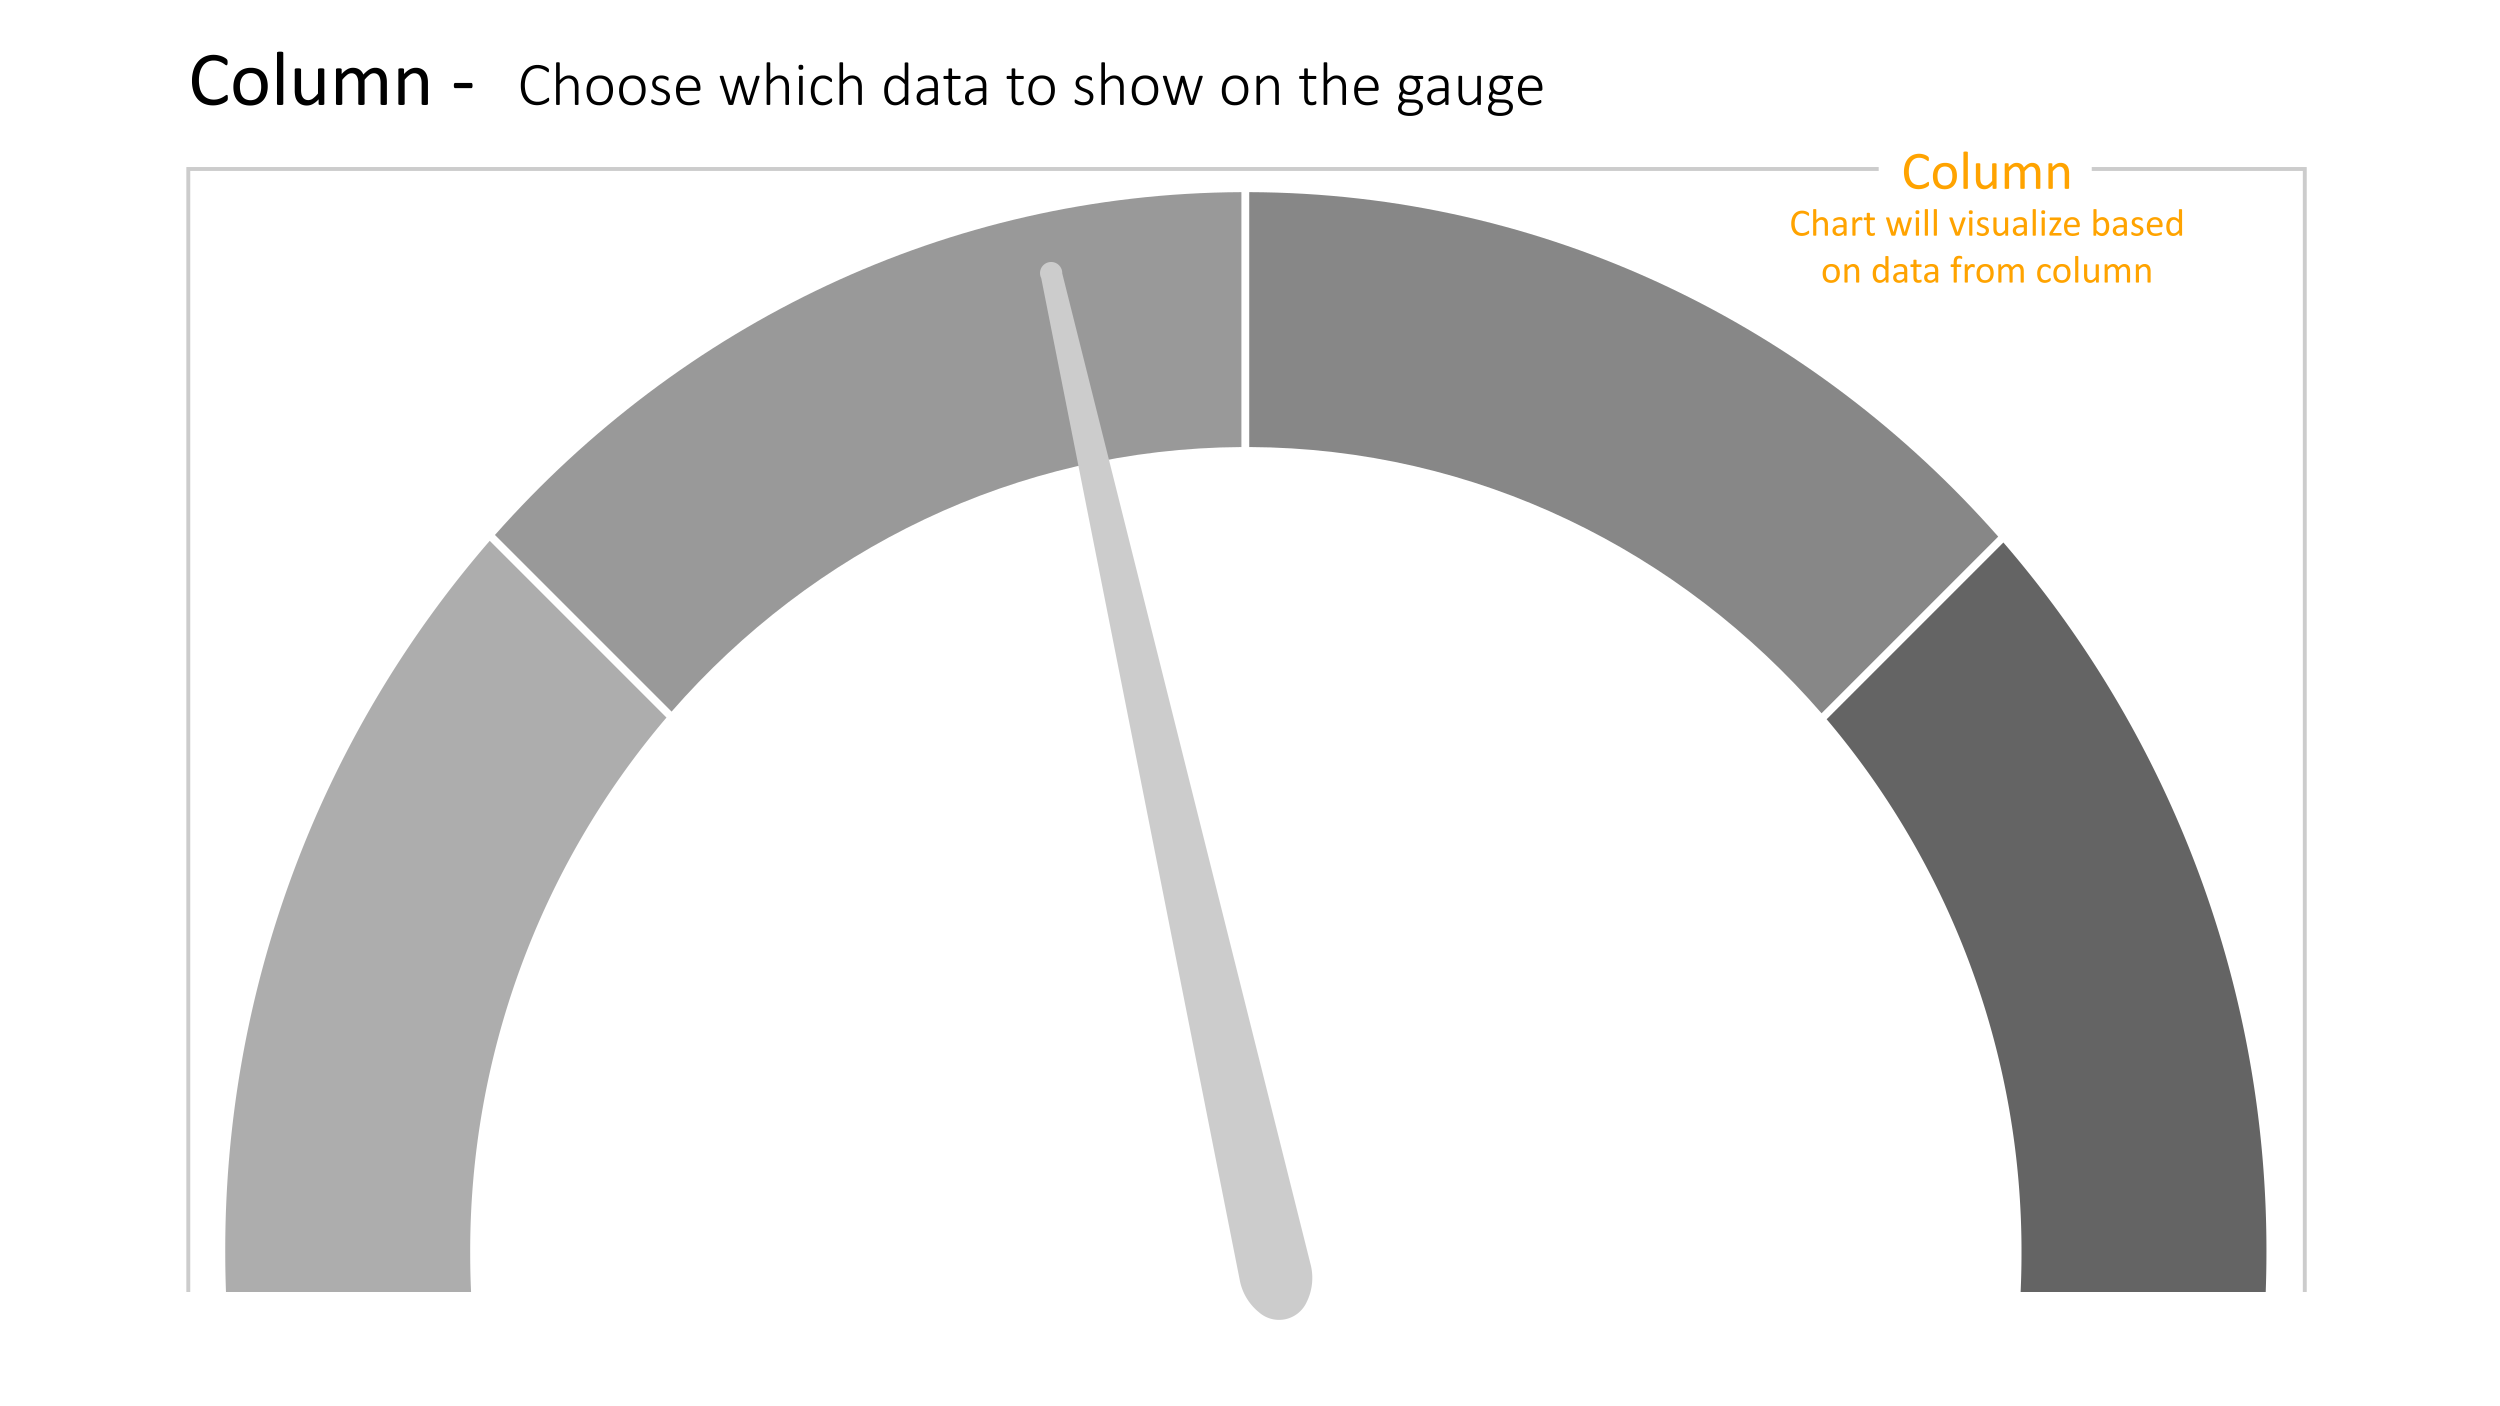 <svg id="Layer_1" data-name="Layer 1" xmlns="http://www.w3.org/2000/svg" viewBox="0 0 320 180"><defs><style>.cls-1{fill:#999;}.cls-2{fill:#878787;}.cls-3{fill:#646464;}.cls-4{fill:#adadad;}.cls-5{fill:#ccc;}.cls-6{fill:#ffa300;}.cls-7{fill:none;stroke:#ccc;stroke-miterlimit:10;stroke-width:0.5px;}</style></defs><path class="cls-1" d="M85.961,91.085c18.044-20.67,44.029-33.693,72.939-33.862V24.594c-37.793.168-71.794,17.036-95.548,43.881Z"/><path class="cls-2" d="M159.9,57.221c29.064.129,55.179,13.252,73.258,34.078L255.772,68.686c-23.791-27-57.925-43.965-95.872-44.093Z"/><path class="cls-3" d="M233.81,92.063a105.345,105.345,0,0,1,24.942,68.475c0,1.622-.041,3.234-.112,4.838h31.373c.054-1.606.091-3.218.091-4.838A138.577,138.577,0,0,0,256.433,69.439Z"/><path class="cls-4" d="M60.297,165.375c-.071-1.603-.112-3.216-.112-4.838A105.338,105.338,0,0,1,85.31,91.848L62.687,69.224a138.571,138.571,0,0,0-33.854,91.314c0,1.62.037,3.232.091,4.838Z"/><path class="cls-5" d="M135.967,34.995a1.422,1.422,0,1,0-2.69.605l25.399,128.192a6.972,6.972,0,0,0,2.518,4.22,3.881,3.881,0,0,0,6.066-1.358,6.98,6.98,0,0,0,.476-4.895Z"/><path class="cls-6" d="M246.913,23.534c0,.037-.001.068-.004.096a.404.404,0,0,1-.012.072.229.229,0,0,1-.022.055.272.272,0,0,1-.048.057.944.944,0,0,1-.143.105,1.731,1.731,0,0,1-.272.137,2.15,2.15,0,0,1-.832.158,2.014,2.014,0,0,1-.777-.143,1.586,1.586,0,0,1-.592-.424,1.946,1.946,0,0,1-.376-.693,3.475,3.475,0,0,1,.011-1.93,2.116,2.116,0,0,1,.398-.729,1.712,1.712,0,0,1,.614-.457,2.053,2.053,0,0,1,1.164-.121,2.507,2.507,0,0,1,.335.09,1.632,1.632,0,0,1,.274.127.924.924,0,0,1,.166.119.359.359,0,0,1,.06.068.245.245,0,0,1,.022.057.484.484,0,0,1,.014.078.822.822,0,0,1,.005.105.848.848,0,0,1-.007.115.353.353,0,0,1-.02.082.115.115,0,0,1-.033.047.075.075,0,0,1-.046.016.253.253,0,0,1-.134-.066,1.947,1.947,0,0,0-.222-.146,1.743,1.743,0,0,0-.33-.148,1.482,1.482,0,0,0-.466-.066,1.194,1.194,0,0,0-.538.119,1.128,1.128,0,0,0-.414.346,1.719,1.719,0,0,0-.267.559,3.079,3.079,0,0,0-.003,1.498,1.549,1.549,0,0,0,.261.539,1.101,1.101,0,0,0,.417.328,1.351,1.351,0,0,0,.56.111,1.493,1.493,0,0,0,.463-.065,1.828,1.828,0,0,0,.336-.144q.139-.082.229-.146a.276.276,0,0,1,.141-.064.088.088,0,0,1,.041.01.073.073,0,0,1,.028.039.373.373,0,0,1,.015.08C246.911,23.438,246.913,23.481,246.913,23.534Z"/><path class="cls-6" d="M250.488,22.501a2.309,2.309,0,0,1-.099.693,1.52,1.52,0,0,1-.295.545,1.353,1.353,0,0,1-.492.357,1.702,1.702,0,0,1-.685.127,1.793,1.793,0,0,1-.661-.111,1.228,1.228,0,0,1-.47-.328,1.398,1.398,0,0,1-.28-.523,2.424,2.424,0,0,1-.092-.697,2.326,2.326,0,0,1,.098-.691,1.514,1.514,0,0,1,.294-.547,1.346,1.346,0,0,1,.49-.355,1.732,1.732,0,0,1,.687-.125,1.799,1.799,0,0,1,.662.111,1.234,1.234,0,0,1,.47.328,1.423,1.423,0,0,1,.282.523A2.381,2.381,0,0,1,250.488,22.501Zm-.585.039a2.329,2.329,0,0,0-.046-.473,1.153,1.153,0,0,0-.154-.389.76.76,0,0,0-.29-.266,1.1,1.1,0,0,0-.888-.008.792.792,0,0,0-.298.25,1.141,1.141,0,0,0-.174.385,1.977,1.977,0,0,0-.057.486,2.34,2.34,0,0,0,.046.475,1.136,1.136,0,0,0,.155.389.783.783,0,0,0,.291.262.943.943,0,0,0,.455.098.985.985,0,0,0,.431-.088.806.806,0,0,0,.3-.25,1.082,1.082,0,0,0,.172-.383A2.035,2.035,0,0,0,249.904,22.54Z"/><path class="cls-6" d="M251.883,24.073a.073.073,0,0,1-.014.047.106.106,0,0,1-.044.033.342.342,0,0,1-.086.019.924.924,0,0,1-.14.008.896.896,0,0,1-.137-.008.378.378,0,0,1-.087-.019.091.091,0,0,1-.044-.033.08.08,0,0,1-.012-.047V19.507a.088.088,0,0,1,.012-.047.092.092,0,0,1,.044-.035.372.372,0,0,1,.087-.02,1.258,1.258,0,0,1,.137-.008,1.29,1.29,0,0,1,.14.008.337.337,0,0,1,.086.02.107.107,0,0,1,.044.035.081.081,0,0,1,.014.047Z"/><path class="cls-6" d="M255.561,24.073a.084.084,0,0,1-.012.047.095.095,0,0,1-.043.033.336.336,0,0,1-.08.019.721.721,0,0,1-.122.008.775.775,0,0,1-.128-.008.302.302,0,0,1-.078-.019.081.081,0,0,1-.04-.033.092.092,0,0,1-.01-.047v-.406a1.901,1.901,0,0,1-.519.424,1.104,1.104,0,0,1-.519.133,1.172,1.172,0,0,1-.518-.102.908.908,0,0,1-.34-.279,1.117,1.117,0,0,1-.186-.41,2.437,2.437,0,0,1-.057-.568V20.997a.081.081,0,0,1,.012-.045.109.109,0,0,1,.046-.035.319.319,0,0,1,.089-.019,1.614,1.614,0,0,1,.273,0,.3.3,0,0,1,.087.019.125.125,0,0,1,.046.035.071.071,0,0,1,.014.045v1.791a1.935,1.935,0,0,0,.039.434.818.818,0,0,0,.12.277.562.562,0,0,0,.203.178.634.634,0,0,0,.287.062.725.725,0,0,0,.422-.15,2.377,2.377,0,0,0,.446-.441v-2.15a.08.08,0,0,1,.012-.045.109.109,0,0,1,.046-.035.317.317,0,0,1,.087-.019,1.307,1.307,0,0,1,.138-.006,1.326,1.326,0,0,1,.137.006.275.275,0,0,1,.086.019.139.139,0,0,1,.046.035.065.065,0,0,1,.016.045Z"/><path class="cls-6" d="M261.166,24.073a.073.073,0,0,1-.014.047.106.106,0,0,1-.044.033.342.342,0,0,1-.086.019.896.896,0,0,1-.137.008.924.924,0,0,1-.14-.008.379.379,0,0,1-.087-.019.105.105,0,0,1-.046-.033.073.073,0,0,1-.014-.047V22.204a1.705,1.705,0,0,0-.034-.355.826.826,0,0,0-.109-.277.521.521,0,0,0-.192-.178.576.576,0,0,0-.273-.06.649.649,0,0,0-.392.15,2.696,2.696,0,0,0-.432.441v2.148a.073.073,0,0,1-.014.047.104.104,0,0,1-.046.033.368.368,0,0,1-.087.019,1.185,1.185,0,0,1-.272,0,.368.368,0,0,1-.089-.019.094.094,0,0,1-.045-.033.084.084,0,0,1-.012-.047V22.204a1.578,1.578,0,0,0-.038-.355.871.871,0,0,0-.113-.277.528.528,0,0,0-.189-.178.568.568,0,0,0-.272-.06.655.655,0,0,0-.393.15,2.55,2.55,0,0,0-.431.441v2.148a.073.073,0,0,1-.014.047.106.106,0,0,1-.044.033.343.343,0,0,1-.086.019.924.924,0,0,1-.14.008.896.896,0,0,1-.137-.008.377.377,0,0,1-.087-.019.091.091,0,0,1-.044-.033.08.08,0,0,1-.012-.047V20.997a.089.089,0,0,1,.01-.045.094.094,0,0,1,.041-.035.261.261,0,0,1,.079-.019,1.089,1.089,0,0,1,.127-.006,1.105,1.105,0,0,1,.125.006.224.224,0,0,1,.077.019.119.119,0,0,1,.04.035.081.081,0,0,1,.012.045v.408a2.012,2.012,0,0,1,.504-.426,1.014,1.014,0,0,1,.494-.135,1.246,1.246,0,0,1,.344.043.999.999,0,0,1,.268.125.848.848,0,0,1,.198.192,1.147,1.147,0,0,1,.137.248,3.224,3.224,0,0,1,.292-.283,1.596,1.596,0,0,1,.267-.188,1.042,1.042,0,0,1,.249-.105.949.949,0,0,1,.245-.031,1.093,1.093,0,0,1,.499.103.91.91,0,0,1,.327.279,1.116,1.116,0,0,1,.178.408,2.244,2.244,0,0,1,.053.494Z"/><path class="cls-6" d="M264.844,24.073a.074.074,0,0,1-.014.047.106.106,0,0,1-.044.033.342.342,0,0,1-.085.019.897.897,0,0,1-.137.008.925.925,0,0,1-.14-.008.342.342,0,0,1-.085-.019.106.106,0,0,1-.044-.033.074.074,0,0,1-.014-.047V22.272a1.767,1.767,0,0,0-.041-.424.886.886,0,0,0-.12-.277.529.529,0,0,0-.203-.178.647.647,0,0,0-.289-.06.733.733,0,0,0-.424.15,2.287,2.287,0,0,0-.444.441v2.148a.073.073,0,0,1-.014.047.106.106,0,0,1-.044.033.343.343,0,0,1-.086.019.924.924,0,0,1-.14.008.896.896,0,0,1-.137-.008.377.377,0,0,1-.087-.019.091.091,0,0,1-.044-.033.08.08,0,0,1-.012-.047V20.997a.089.089,0,0,1,.01-.045.094.094,0,0,1,.041-.035.261.261,0,0,1,.079-.019,1.089,1.089,0,0,1,.126-.006,1.103,1.103,0,0,1,.125.006.224.224,0,0,1,.077.019.119.119,0,0,1,.04.035.081.081,0,0,1,.012.045v.408a1.901,1.901,0,0,1,.518-.426,1.118,1.118,0,0,1,.521-.135,1.171,1.171,0,0,1,.518.103.927.927,0,0,1,.34.279,1.093,1.093,0,0,1,.186.408,2.405,2.405,0,0,1,.057.562Z"/><path class="cls-6" d="M231.573,29.712c0,.027-.001.049-.002.068a.32.32,0,0,1-.008.053.24.24,0,0,1-.016.039.19.19,0,0,1-.034.041.718.718,0,0,1-.103.074,1.204,1.204,0,0,1-.194.098,1.613,1.613,0,0,1-.267.08,1.595,1.595,0,0,1-.884-.068,1.127,1.127,0,0,1-.422-.303,1.39,1.39,0,0,1-.269-.494,2.222,2.222,0,0,1-.094-.678,2.245,2.245,0,0,1,.101-.701,1.53,1.53,0,0,1,.285-.521,1.229,1.229,0,0,1,.438-.326,1.401,1.401,0,0,1,.565-.111,1.327,1.327,0,0,1,.266.025,1.856,1.856,0,0,1,.239.064,1.116,1.116,0,0,1,.195.09.768.768,0,0,1,.119.084.343.343,0,0,1,.043.051.197.197,0,0,1,.016.041.51.51,0,0,1,.01.055c.002.021.003.045.003.074a.592.592,0,0,1-.005.084.24.24,0,0,1-.015.057.101.101,0,0,1-.024.035.047.047,0,0,1-.033.01.184.184,0,0,1-.096-.047,1.849,1.849,0,0,0-.158-.105,1.335,1.335,0,0,0-.236-.103.987.987,0,0,0-.333-.049.884.884,0,0,0-.384.084.808.808,0,0,0-.296.248,1.211,1.211,0,0,0-.19.4,2.19,2.19,0,0,0-.003,1.068,1.108,1.108,0,0,0,.186.387.78.78,0,0,0,.298.234.969.969,0,0,0,.4.078,1.046,1.046,0,0,0,.33-.047,1.144,1.144,0,0,0,.241-.103,1.578,1.578,0,0,0,.163-.103.194.194,0,0,1,.101-.047.069.069,0,0,1,.03.008.062.062,0,0,1,.02.029.236.236,0,0,1,.011.057A.903.903,0,0,1,231.573,29.712Z"/><path class="cls-6" d="M233.976,30.099a.057.057,0,0,1-.01.033.105.105,0,0,1-.032.023.207.207,0,0,1-.061.014.675.675,0,0,1-.098.006.696.696,0,0,1-.1-.006.207.207,0,0,1-.061-.014.104.104,0,0,1-.032-.023.056.056,0,0,1-.01-.033V28.811a1.262,1.262,0,0,0-.029-.303.617.617,0,0,0-.085-.197.377.377,0,0,0-.145-.127.459.459,0,0,0-.206-.045.53.53,0,0,0-.303.107,1.663,1.663,0,0,0-.317.316v1.535a.056.056,0,0,1-.01.033.104.104,0,0,1-.032.023.206.206,0,0,1-.061.014.698.698,0,0,1-.1.006.675.675,0,0,1-.098-.006.217.217,0,0,1-.062-.014.091.091,0,0,1-.032-.023.064.064,0,0,1-.008-.033V26.837a.072.072,0,0,1,.008-.035.06.06,0,0,1,.032-.023.3.3,0,0,1,.062-.016c.026-.002.059-.004.098-.004s.074.002.1.004a.282.282,0,0,1,.061.016.065.065,0,0,1,.032.023.063.063,0,0,1,.01.035v1.316a1.312,1.312,0,0,1,.349-.274.785.785,0,0,1,.354-.088.814.814,0,0,1,.37.074.652.652,0,0,1,.243.199.788.788,0,0,1,.133.291,1.775,1.775,0,0,1,.04.404Z"/><path class="cls-6" d="M236.366,30.101a.053.053,0,0,1-.019.045.154.154,0,0,1-.054.021.584.584,0,0,1-.1.008.643.643,0,0,1-.102-.008.132.132,0,0,1-.055-.021.058.058,0,0,1-.017-.045v-.219a1.098,1.098,0,0,1-.321.238.858.858,0,0,1-.375.086,1.043,1.043,0,0,1-.314-.045.697.697,0,0,1-.239-.131.579.579,0,0,1-.154-.211.695.695,0,0,1-.055-.283.66.66,0,0,1,.076-.322.641.641,0,0,1,.217-.227,1.039,1.039,0,0,1,.347-.135,2.081,2.081,0,0,1,.462-.045h.303v-.172a.856.856,0,0,0-.027-.225.386.386,0,0,0-.087-.162.366.366,0,0,0-.155-.098.735.735,0,0,0-.234-.033.934.934,0,0,0-.267.035,1.563,1.563,0,0,0-.208.078c-.059.029-.109.055-.148.078a.207.207,0,0,1-.089.035.052.052,0,0,1-.034-.01.076.076,0,0,1-.026-.029.156.156,0,0,1-.016-.049.505.505,0,0,1,.004-.164.14.14,0,0,1,.041-.066.494.494,0,0,1,.114-.074,1.155,1.155,0,0,1,.185-.078,1.716,1.716,0,0,1,.23-.059,1.36,1.36,0,0,1,.252-.024,1.342,1.342,0,0,1,.403.053.653.653,0,0,1,.269.158.599.599,0,0,1,.149.258,1.236,1.236,0,0,1,.046.357Zm-.4-1.004h-.344a1.247,1.247,0,0,0-.288.029.599.599,0,0,0-.203.082.355.355,0,0,0-.119.133.394.394,0,0,0-.038.176.355.355,0,0,0,.109.273.433.433,0,0,0,.304.102.555.555,0,0,0,.294-.082,1.207,1.207,0,0,0,.285-.246Z"/><path class="cls-6" d="M238.39,28.046c0,.035-.001.064-.002.09a.217.217,0,0,1-.01.057.09.09,0,0,1-.018.033.046.046,0,0,1-.03.01.172.172,0,0,1-.048-.01c-.018-.008-.04-.016-.063-.023-.024-.006-.05-.014-.079-.02a.371.371,0,0,0-.095-.01.321.321,0,0,0-.12.023.505.505,0,0,0-.123.08,1.067,1.067,0,0,0-.136.15c-.047.061-.099.137-.156.227v1.445a.056.056,0,0,1-.01.033.104.104,0,0,1-.032.023.207.207,0,0,1-.061.014.696.696,0,0,1-.1.006.675.675,0,0,1-.098-.006.217.217,0,0,1-.062-.014.091.091,0,0,1-.032-.023.065.065,0,0,1-.008-.033V27.901a.069.069,0,0,1,.007-.033.061.061,0,0,1,.029-.023.143.143,0,0,1,.056-.016c.023-.002.053-.004.09-.004.036,0,.066.002.089.004a.128.128,0,0,1,.055.016.067.067,0,0,1,.028.023.06.06,0,0,1,.009.033v.32a1.638,1.638,0,0,1,.17-.215.849.849,0,0,1,.15-.131.474.474,0,0,1,.14-.066.575.575,0,0,1,.141-.018.478.478,0,0,1,.072.004.672.672,0,0,1,.084.012q.044.012.079.023a.167.167,0,0,1,.05.023.065.065,0,0,1,.02.024.144.144,0,0,1,.008.027.256.256,0,0,1,.005.051C238.389,27.977,238.39,28.009,238.39,28.046Z"/><path class="cls-6" d="M239.991,29.936a.516.516,0,0,1-.01.113.117.117,0,0,1-.029.06.189.189,0,0,1-.059.037.371.371,0,0,1-.089.027c-.033.008-.068.014-.106.019a1.083,1.083,0,0,1-.112.006.821.821,0,0,1-.293-.045.455.455,0,0,1-.2-.137.555.555,0,0,1-.114-.23,1.381,1.381,0,0,1-.035-.332V28.173h-.308a.067.067,0,0,1-.059-.039.277.277,0,0,1-.022-.127.392.392,0,0,1,.006-.078.223.223,0,0,1,.016-.053.064.064,0,0,1,.025-.029.074.074,0,0,1,.036-.01h.305v-.521a.059.059,0,0,1,.009-.031.06.06,0,0,1,.031-.025.214.214,0,0,1,.062-.018c.026-.002.059-.004.098-.004s.074.002.1.004a.196.196,0,0,1,.061.018.069.069,0,0,1,.032.025.056.056,0,0,1,.01.031v.521h.564a.066.066,0,0,1,.034.01.07.07,0,0,1,.025.029.157.157,0,0,1,.016.053.505.505,0,0,1,.005.078.275.275,0,0,1-.022.127.067.067,0,0,1-.059.039h-.564v1.225a.706.706,0,0,0,.067.344.257.257,0,0,0,.241.115.504.504,0,0,0,.1-.01c.029-.008.055-.016.078-.023a.524.524,0,0,0,.059-.023.101.101,0,0,1,.044-.012.051.051,0,0,1,.024.006.041.041,0,0,1,.017.023.278.278,0,0,1,.011.047A.428.428,0,0,1,239.991,29.936Z"/><path class="cls-6" d="M244.728,27.895a.226.226,0,0,1-.005.043.625.625,0,0,1-.017.061l-.647,2.088a.102.102,0,0,1-.024.043.094.094,0,0,1-.044.027.321.321,0,0,1-.077.014c-.033.002-.073.004-.122.004a1.151,1.151,0,0,1-.127-.006.363.363,0,0,1-.082-.014.107.107,0,0,1-.045-.027.12.12,0,0,1-.022-.041l-.461-1.596L243.05,28.47l-.005.021-.427,1.596a.101.101,0,0,1-.023.043.097.097,0,0,1-.047.027.392.392,0,0,1-.082.014c-.034.002-.075.004-.123.004a1.062,1.062,0,0,1-.124-.006.366.366,0,0,1-.078-.014.107.107,0,0,1-.045-.027.118.118,0,0,1-.022-.041l-.642-2.088a.625.625,0,0,1-.017-.061.226.226,0,0,1-.005-.043.064.064,0,0,1,.01-.035.08.08,0,0,1,.033-.021.237.237,0,0,1,.062-.012c.026,0,.058-.002.095-.002.045,0,.082.002.11.004a.217.217,0,0,1,.064.012.057.057,0,0,1,.032.025.183.183,0,0,1,.017.037l.53,1.812.005.021.005-.021.486-1.812a.116.116,0,0,1,.016-.037.067.067,0,0,1,.033-.025.207.207,0,0,1,.06-.012c.025-.002.059-.004.099-.004s.071.002.096.004a.207.207,0,0,1,.06.012.065.065,0,0,1,.032.023.117.117,0,0,1,.015.035l.525,1.816.005.021.003-.021.522-1.812a.116.116,0,0,1,.016-.037.067.067,0,0,1,.034-.025.235.235,0,0,1,.064-.012c.027-.002.061-.004.104-.004.039,0,.07.002.094.002a.137.137,0,0,1,.056.014.064.064,0,0,1,.029.021A.055.055,0,0,1,244.728,27.895Z"/><path class="cls-6" d="M245.677,27.159a.27.27,0,0,1-.054.193.294.294,0,0,1-.198.051.286.286,0,0,1-.194-.051.369.369,0,0,1,.002-.381.282.282,0,0,1,.198-.053.286.286,0,0,1,.194.051A.261.261,0,0,1,245.677,27.159Zm-.046,2.94a.057.057,0,0,1-.01.033.105.105,0,0,1-.032.023.205.205,0,0,1-.061.014.698.698,0,0,1-.1.006.675.675,0,0,1-.098-.006.219.219,0,0,1-.062-.014.092.092,0,0,1-.032-.023.064.064,0,0,1-.008-.033V27.901a.062.062,0,0,1,.008-.031.074.074,0,0,1,.032-.025.219.219,0,0,1,.062-.014.675.675,0,0,1,.098-.006.698.698,0,0,1,.1.006.205.205,0,0,1,.061.014.082.082,0,0,1,.032.025.055.055,0,0,1,.01.031Z"/><path class="cls-6" d="M246.778,30.099a.056.056,0,0,1-.01.033.104.104,0,0,1-.032.023.207.207,0,0,1-.061.014.698.698,0,0,1-.1.006.675.675,0,0,1-.098-.006.217.217,0,0,1-.062-.014.091.091,0,0,1-.032-.023.064.064,0,0,1-.008-.033V26.837a.072.072,0,0,1,.008-.035.06.06,0,0,1,.032-.023.3.3,0,0,1,.062-.016c.026-.002.059-.004.098-.004s.074.002.1.004a.284.284,0,0,1,.061.016.065.065,0,0,1,.032.023.063.063,0,0,1,.01.035Z"/><path class="cls-6" d="M247.926,30.099a.057.057,0,0,1-.01.033.105.105,0,0,1-.032.023.207.207,0,0,1-.061.014.698.698,0,0,1-.1.006.674.674,0,0,1-.098-.006.217.217,0,0,1-.062-.014.091.091,0,0,1-.032-.023.065.065,0,0,1-.008-.033V26.837a.073.073,0,0,1,.008-.035.06.06,0,0,1,.032-.023.3.3,0,0,1,.062-.016c.026-.002.059-.004.098-.004.041,0,.074.002.1.004a.283.283,0,0,1,.061.016.065.065,0,0,1,.032.023.064.064,0,0,1,.01.035Z"/><path class="cls-6" d="M251.603,27.895l-.002.021-.003.024-.006.027c-.002.01-.005.02-.008.031l-.75,2.088a.134.134,0,0,1-.025.043.101.101,0,0,1-.048.027.387.387,0,0,1-.081.014c-.033.002-.073.004-.122.004a1.057,1.057,0,0,1-.122-.006.365.365,0,0,1-.08-.014.112.112,0,0,1-.074-.068l-.747-2.088-.016-.051a.246.246,0,0,1-.008-.033l-.001-.02a.061.061,0,0,1,.01-.033.066.066,0,0,1,.033-.024.225.225,0,0,1,.06-.012c.025,0,.057-.002.094-.002.047,0,.085.002.114.004a.226.226,0,0,1,.065.014.071.071,0,0,1,.034.024.19.19,0,0,1,.021.037l.62,1.812.01.029.007-.029.613-1.812a.092.092,0,0,1,.017-.037.086.086,0,0,1,.035-.024.23.23,0,0,1,.064-.014c.027-.002.062-.004.106-.004.038,0,.068.002.093.002a.145.145,0,0,1,.058.014.059.059,0,0,1,.029.023A.057.057,0,0,1,251.603,27.895Z"/><path class="cls-6" d="M252.508,27.159a.27.27,0,0,1-.054.193.294.294,0,0,1-.198.051.286.286,0,0,1-.194-.051.369.369,0,0,1,.001-.381.397.397,0,0,1,.392-.002A.261.261,0,0,1,252.508,27.159Zm-.046,2.94a.056.056,0,0,1-.01.033.104.104,0,0,1-.032.023.207.207,0,0,1-.061.014.698.698,0,0,1-.1.006.675.675,0,0,1-.098-.006.217.217,0,0,1-.062-.014.091.091,0,0,1-.032-.023.064.064,0,0,1-.008-.033V27.901a.062.062,0,0,1,.008-.031.074.074,0,0,1,.032-.025.217.217,0,0,1,.062-.014.675.675,0,0,1,.098-.006.698.698,0,0,1,.1.006.207.207,0,0,1,.061.014.082.082,0,0,1,.032.025.054.054,0,0,1,.01.031Z"/><path class="cls-6" d="M254.586,29.501a.685.685,0,0,1-.062.299.609.609,0,0,1-.177.223.798.798,0,0,1-.274.137,1.228,1.228,0,0,1-.349.047,1.361,1.361,0,0,1-.223-.018,1.704,1.704,0,0,1-.191-.047,1.203,1.203,0,0,1-.143-.059.529.529,0,0,1-.086-.055.147.147,0,0,1-.039-.068.469.469,0,0,1-.012-.121.524.524,0,0,1,.005-.078.322.322,0,0,1,.012-.051.059.059,0,0,1,.02-.027.057.057,0,0,1,.031-.01.181.181,0,0,1,.08.033,1.182,1.182,0,0,0,.129.072,1.054,1.054,0,0,0,.182.072.821.821,0,0,0,.242.033.776.776,0,0,0,.186-.021.504.504,0,0,0,.144-.065.311.311,0,0,0,.094-.109.354.354,0,0,0,.033-.156.256.256,0,0,0-.047-.156.468.468,0,0,0-.126-.113,1.179,1.179,0,0,0-.176-.086c-.065-.025-.132-.051-.201-.08a2.013,2.013,0,0,1-.203-.094.779.779,0,0,1-.177-.127.594.594,0,0,1-.126-.182.659.659,0,0,1,.003-.498.576.576,0,0,1,.15-.209.788.788,0,0,1,.251-.143,1.053,1.053,0,0,1,.35-.053,1.118,1.118,0,0,1,.335.051.834.834,0,0,1,.121.047.727.727,0,0,1,.075.045.13.13,0,0,1,.034.035.127.127,0,0,1,.013.033c.002.012.005.027.007.045a.421.421,0,0,1,.004.066.542.542,0,0,1-.004.072.163.163,0,0,1-.012.049.067.067,0,0,1-.021.029.044.044,0,0,1-.027.008.142.142,0,0,1-.063-.027.851.851,0,0,0-.107-.057,1.255,1.255,0,0,0-.155-.059.72.72,0,0,0-.204-.025.631.631,0,0,0-.181.024.368.368,0,0,0-.128.064.281.281,0,0,0-.075.102.307.307,0,0,0-.026.127.255.255,0,0,0,.049.16.447.447,0,0,0,.127.113.976.976,0,0,0,.178.088c.067.027.135.053.204.08.069.029.137.059.205.094a.746.746,0,0,1,.179.125.553.553,0,0,1,.126.176A.564.564,0,0,1,254.586,29.501Z"/><path class="cls-6" d="M257.045,30.099a.06.06,0,0,1-.009.033.085.085,0,0,1-.03.023.195.195,0,0,1-.058.014.537.537,0,0,1-.086.006.574.574,0,0,1-.091-.006.184.184,0,0,1-.057-.014.078.078,0,0,1-.028-.023.069.069,0,0,1-.007-.033v-.291a1.348,1.348,0,0,1-.371.303.785.785,0,0,1-.371.096.842.842,0,0,1-.37-.074.648.648,0,0,1-.243-.197.814.814,0,0,1-.133-.293,1.801,1.801,0,0,1-.04-.408V27.901a.06.06,0,0,1,.009-.033.068.068,0,0,1,.033-.023.177.177,0,0,1,.064-.016c.026-.002.059-.004.098-.004s.072.002.098.004a.164.164,0,0,1,.062.016.08.08,0,0,1,.033.023.057.057,0,0,1,.01.033v1.279a1.327,1.327,0,0,0,.028.309.568.568,0,0,0,.085.197.391.391,0,0,0,.145.127.429.429,0,0,0,.205.045.512.512,0,0,0,.302-.107,1.674,1.674,0,0,0,.318-.314V27.901a.061.061,0,0,1,.009-.033.069.069,0,0,1,.033-.023.174.174,0,0,1,.062-.016c.025-.002.059-.004.099-.004.039,0,.072.002.098.004a.156.156,0,0,1,.061.016.099.099,0,0,1,.033.023.054.054,0,0,1,.011.033Z"/><path class="cls-6" d="M259.444,30.101a.053.053,0,0,1-.019.045.154.154,0,0,1-.054.021.584.584,0,0,1-.1.008.643.643,0,0,1-.102-.008.133.133,0,0,1-.055-.021.058.058,0,0,1-.017-.045v-.219a1.098,1.098,0,0,1-.321.238.858.858,0,0,1-.375.086,1.042,1.042,0,0,1-.313-.045.697.697,0,0,1-.239-.131.579.579,0,0,1-.154-.211.695.695,0,0,1-.055-.283.66.66,0,0,1,.076-.322.641.641,0,0,1,.217-.227,1.039,1.039,0,0,1,.347-.135,2.08,2.08,0,0,1,.461-.045h.303v-.172a.856.856,0,0,0-.027-.225.387.387,0,0,0-.087-.162.367.367,0,0,0-.155-.098.735.735,0,0,0-.234-.033.934.934,0,0,0-.267.035,1.563,1.563,0,0,0-.208.078c-.059.029-.109.055-.148.078a.208.208,0,0,1-.089.035.052.052,0,0,1-.034-.01.078.078,0,0,1-.026-.029.156.156,0,0,1-.016-.049.505.505,0,0,1,.004-.164.141.141,0,0,1,.041-.066.494.494,0,0,1,.114-.074,1.153,1.153,0,0,1,.186-.078,1.711,1.711,0,0,1,.229-.059,1.361,1.361,0,0,1,.252-.024,1.342,1.342,0,0,1,.403.053.653.653,0,0,1,.269.158.597.597,0,0,1,.149.258,1.236,1.236,0,0,1,.046.357Zm-.4-1.004H258.7a1.247,1.247,0,0,0-.288.029.598.598,0,0,0-.203.082.354.354,0,0,0-.119.133.394.394,0,0,0-.038.176.355.355,0,0,0,.109.273.433.433,0,0,0,.304.102.555.555,0,0,0,.294-.082,1.209,1.209,0,0,0,.285-.246Z"/><path class="cls-6" d="M260.587,30.099a.056.056,0,0,1-.01.033.104.104,0,0,1-.032.023.207.207,0,0,1-.061.014.698.698,0,0,1-.1.006.675.675,0,0,1-.098-.006.217.217,0,0,1-.062-.014.091.091,0,0,1-.032-.023.064.064,0,0,1-.008-.033V26.837a.072.072,0,0,1,.008-.035.06.06,0,0,1,.032-.023.3.3,0,0,1,.062-.016c.026-.002.059-.004.098-.004s.074.002.1.004a.284.284,0,0,1,.061.016.065.065,0,0,1,.032.023.063.063,0,0,1,.01.035Z"/><path class="cls-6" d="M261.781,27.159a.27.27,0,0,1-.054.193.293.293,0,0,1-.198.051.286.286,0,0,1-.194-.051.369.369,0,0,1,.002-.381.283.283,0,0,1,.198-.053.286.286,0,0,1,.194.051A.261.261,0,0,1,261.781,27.159Zm-.046,2.94a.057.057,0,0,1-.01.033.105.105,0,0,1-.032.023.205.205,0,0,1-.061.014.698.698,0,0,1-.1.006.674.674,0,0,1-.098-.006.219.219,0,0,1-.062-.014.092.092,0,0,1-.032-.023.064.064,0,0,1-.008-.033V27.901a.062.062,0,0,1,.008-.031.074.074,0,0,1,.032-.025.219.219,0,0,1,.062-.014.674.674,0,0,1,.098-.006.698.698,0,0,1,.1.006.205.205,0,0,1,.061.014.082.082,0,0,1,.032.025.055.055,0,0,1,.01.031Z"/><path class="cls-6" d="M263.88,29.989a.352.352,0,0,1-.007.078.247.247,0,0,1-.017.055.06.06,0,0,1-.027.029.077.077,0,0,1-.037.008H262.44a.118.118,0,0,1-.085-.033.17.17,0,0,1-.033-.115v-.084a.331.331,0,0,1,.005-.06.347.347,0,0,1,.015-.053.494.494,0,0,1,.027-.059c.011-.02.025-.043.042-.068l.969-1.51h-.94a.071.071,0,0,1-.062-.039.274.274,0,0,1-.023-.131.528.528,0,0,1,.005-.078.181.181,0,0,1,.016-.053.074.074,0,0,1,.027-.029.076.076,0,0,1,.038-.01h1.26a.168.168,0,0,1,.047.008.088.088,0,0,1,.036.025.119.119,0,0,1,.023.043.223.223,0,0,1,.009.068V28.06a.368.368,0,0,1-.005.065.347.347,0,0,1-.015.057.4.4,0,0,1-.027.061c-.011.021-.025.045-.042.07l-.964,1.508h1.03a.073.073,0,0,1,.036.01.075.075,0,0,1,.026.027.195.195,0,0,1,.018.053A.373.373,0,0,1,263.88,29.989Z"/><path class="cls-6" d="M266.217,28.905a.169.169,0,0,1-.048.135.163.163,0,0,1-.109.041h-1.447a1.355,1.355,0,0,0,.037.328.64.64,0,0,0,.123.252.546.546,0,0,0,.223.162.897.897,0,0,0,.336.055,1.345,1.345,0,0,0,.28-.025,1.42,1.42,0,0,0,.212-.057c.06-.021.109-.041.147-.057a.243.243,0,0,1,.087-.027.056.056,0,0,1,.031.01.053.053,0,0,1,.021.025.188.188,0,0,1,.011.047.652.652,0,0,1,.004.074c0,.021-.001.041-.002.057s-.004.029-.006.041a.122.122,0,0,1-.013.033.105.105,0,0,1-.021.027.368.368,0,0,1-.08.045,1.264,1.264,0,0,1-.171.059,2.413,2.413,0,0,1-.243.053,1.767,1.767,0,0,1-.294.023,1.356,1.356,0,0,1-.475-.076.881.881,0,0,1-.343-.225.959.959,0,0,1-.21-.373,1.742,1.742,0,0,1-.071-.523,1.644,1.644,0,0,1,.073-.508,1.061,1.061,0,0,1,.211-.383.921.921,0,0,1,.333-.242,1.085,1.085,0,0,1,.437-.084,1.07,1.07,0,0,1,.441.082.848.848,0,0,1,.299.225.893.893,0,0,1,.172.328,1.435,1.435,0,0,1,.055.404Zm-.405-.121a.736.736,0,0,0-.141-.498.541.541,0,0,0-.441-.18.59.59,0,0,0-.263.057.556.556,0,0,0-.189.148.693.693,0,0,0-.118.217.904.904,0,0,0-.047.256Z"/><path class="cls-6" d="M269.981,28.97a1.985,1.985,0,0,1-.062.516,1.138,1.138,0,0,1-.184.389.801.801,0,0,1-.296.246.915.915,0,0,1-.403.086.865.865,0,0,1-.194-.021.677.677,0,0,1-.174-.066,1.112,1.112,0,0,1-.171-.117,1.85,1.85,0,0,1-.181-.172v.27a.056.056,0,0,1-.01.033.065.065,0,0,1-.032.023.195.195,0,0,1-.055.014.597.597,0,0,1-.168,0,.193.193,0,0,1-.056-.014.052.052,0,0,1-.029-.023.069.069,0,0,1-.007-.033V26.837a.073.073,0,0,1,.008-.035.06.06,0,0,1,.032-.023.3.3,0,0,1,.062-.016c.026-.002.059-.004.098-.004.041,0,.074.002.1.004a.283.283,0,0,1,.061.016.065.065,0,0,1,.032.023.063.063,0,0,1,.01.035v1.316a1.75,1.75,0,0,1,.189-.17,1.046,1.046,0,0,1,.179-.109.703.703,0,0,1,.176-.062.814.814,0,0,1,.185-.02.832.832,0,0,1,.409.094.817.817,0,0,1,.276.256,1.146,1.146,0,0,1,.155.375A2.03,2.03,0,0,1,269.981,28.97Zm-.417.047a2.041,2.041,0,0,0-.026-.326.933.933,0,0,0-.089-.281.552.552,0,0,0-.17-.197.449.449,0,0,0-.263-.074.598.598,0,0,0-.155.021.59.59,0,0,0-.155.074,1.145,1.145,0,0,0-.163.131,2.161,2.161,0,0,0-.181.203v.877a1.653,1.653,0,0,0,.319.309.549.549,0,0,0,.317.105.452.452,0,0,0,.26-.072.559.559,0,0,0,.176-.193.961.961,0,0,0,.098-.272A1.507,1.507,0,0,0,269.564,29.017Z"/><path class="cls-6" d="M272.242,30.101a.053.053,0,0,1-.02.045.153.153,0,0,1-.054.021.582.582,0,0,1-.1.008.641.641,0,0,1-.102-.008.132.132,0,0,1-.055-.021.057.057,0,0,1-.017-.045v-.219a1.098,1.098,0,0,1-.321.238.859.859,0,0,1-.375.086,1.043,1.043,0,0,1-.314-.045.698.698,0,0,1-.239-.131.579.579,0,0,1-.154-.211.693.693,0,0,1-.055-.283.661.661,0,0,1,.076-.322.641.641,0,0,1,.217-.227,1.041,1.041,0,0,1,.347-.135,2.08,2.08,0,0,1,.461-.045h.303v-.172a.852.852,0,0,0-.027-.225.386.386,0,0,0-.087-.162.366.366,0,0,0-.155-.098.735.735,0,0,0-.234-.033.933.933,0,0,0-.267.035,1.565,1.565,0,0,0-.208.078c-.059.029-.109.055-.148.078a.207.207,0,0,1-.089.035.051.051,0,0,1-.034-.01.076.076,0,0,1-.026-.029.156.156,0,0,1-.016-.049.427.427,0,0,1-.005-.068.418.418,0,0,1,.009-.096.14.14,0,0,1,.041-.066.492.492,0,0,1,.114-.074,1.155,1.155,0,0,1,.185-.078,1.713,1.713,0,0,1,.23-.059,1.36,1.36,0,0,1,.252-.024,1.342,1.342,0,0,1,.403.053.654.654,0,0,1,.269.158.599.599,0,0,1,.149.258,1.24,1.24,0,0,1,.046.357Zm-.4-1.004h-.344a1.248,1.248,0,0,0-.288.029.598.598,0,0,0-.203.082.354.354,0,0,0-.119.133.394.394,0,0,0-.038.176.355.355,0,0,0,.109.273.433.433,0,0,0,.304.102.555.555,0,0,0,.294-.082,1.209,1.209,0,0,0,.285-.246Z"/><path class="cls-6" d="M274.361,29.501a.685.685,0,0,1-.062.299.608.608,0,0,1-.177.223.796.796,0,0,1-.273.137,1.228,1.228,0,0,1-.349.047,1.363,1.363,0,0,1-.223-.018,1.708,1.708,0,0,1-.19-.047,1.213,1.213,0,0,1-.143-.059.532.532,0,0,1-.085-.055.147.147,0,0,1-.039-.068.469.469,0,0,1-.012-.121.524.524,0,0,1,.005-.078.322.322,0,0,1,.012-.051.059.059,0,0,1,.02-.027.057.057,0,0,1,.031-.01.181.181,0,0,1,.08.033,1.172,1.172,0,0,0,.129.072,1.051,1.051,0,0,0,.182.072.821.821,0,0,0,.242.033.776.776,0,0,0,.186-.021.504.504,0,0,0,.144-.065.311.311,0,0,0,.094-.109.354.354,0,0,0,.033-.156.257.257,0,0,0-.047-.156.468.468,0,0,0-.126-.113,1.179,1.179,0,0,0-.176-.086c-.065-.025-.132-.051-.201-.08a2.003,2.003,0,0,1-.203-.094.779.779,0,0,1-.177-.127.594.594,0,0,1-.126-.182.659.659,0,0,1,.003-.498.576.576,0,0,1,.15-.209.788.788,0,0,1,.251-.143,1.053,1.053,0,0,1,.35-.053,1.118,1.118,0,0,1,.335.051.834.834,0,0,1,.121.047.727.727,0,0,1,.075.045.13.13,0,0,1,.034.035.127.127,0,0,1,.013.033c.002.012.005.027.007.045a.421.421,0,0,1,.004.066.542.542,0,0,1-.004.072.166.166,0,0,1-.012.049.067.067,0,0,1-.021.029.044.044,0,0,1-.027.008.143.143,0,0,1-.064-.027.842.842,0,0,0-.107-.057,1.255,1.255,0,0,0-.155-.059.72.72,0,0,0-.204-.025.631.631,0,0,0-.181.024.367.367,0,0,0-.128.064.281.281,0,0,0-.075.102.307.307,0,0,0-.026.127.255.255,0,0,0,.049.16.447.447,0,0,0,.127.113.976.976,0,0,0,.178.088c.067.027.135.053.204.08.069.029.137.059.205.094a.748.748,0,0,1,.179.125.553.553,0,0,1,.126.176A.564.564,0,0,1,274.361,29.501Z"/><path class="cls-6" d="M276.813,28.905a.169.169,0,0,1-.048.135.163.163,0,0,1-.109.041h-1.447a1.355,1.355,0,0,0,.037.328.64.64,0,0,0,.123.252.546.546,0,0,0,.223.162.897.897,0,0,0,.336.055,1.345,1.345,0,0,0,.28-.025,1.417,1.417,0,0,0,.212-.057c.06-.021.109-.041.147-.057a.243.243,0,0,1,.087-.027.056.056,0,0,1,.031.01.053.053,0,0,1,.021.025.188.188,0,0,1,.011.047.652.652,0,0,1,.004.074c0,.021-.001.041-.002.057s-.004.029-.006.041a.122.122,0,0,1-.013.033.105.105,0,0,1-.021.027.368.368,0,0,1-.08.045,1.264,1.264,0,0,1-.171.059,2.413,2.413,0,0,1-.243.053,1.767,1.767,0,0,1-.294.023,1.356,1.356,0,0,1-.475-.076.88.88,0,0,1-.343-.225.958.958,0,0,1-.21-.373,1.742,1.742,0,0,1-.071-.523,1.644,1.644,0,0,1,.073-.508,1.061,1.061,0,0,1,.211-.383.921.921,0,0,1,.333-.242,1.085,1.085,0,0,1,.437-.084,1.07,1.07,0,0,1,.441.082.848.848,0,0,1,.299.225.893.893,0,0,1,.172.328,1.435,1.435,0,0,1,.055.404Zm-.405-.121a.736.736,0,0,0-.141-.498.541.541,0,0,0-.441-.18.59.59,0,0,0-.263.057.556.556,0,0,0-.189.148.693.693,0,0,0-.118.217.904.904,0,0,0-.047.256Z"/><path class="cls-6" d="M279.308,30.099a.06.06,0,0,1-.009.033.056.056,0,0,1-.029.023.174.174,0,0,1-.055.014.5.5,0,0,1-.083.006.519.519,0,0,1-.085-.006.193.193,0,0,1-.056-.014.065.065,0,0,1-.032-.023.056.056,0,0,1-.01-.033v-.291a1.51,1.51,0,0,1-.36.293.819.819,0,0,1-.409.105.846.846,0,0,1-.413-.094.782.782,0,0,1-.277-.254,1.123,1.123,0,0,1-.155-.377,2.036,2.036,0,0,1-.049-.455,1.999,1.999,0,0,1,.061-.512,1.137,1.137,0,0,1,.181-.389.816.816,0,0,1,.296-.248.935.935,0,0,1,.409-.086.739.739,0,0,1,.352.084,1.25,1.25,0,0,1,.316.248V26.847a.07.07,0,0,1,.009-.033.059.059,0,0,1,.033-.023.331.331,0,0,1,.062-.016.656.656,0,0,1,.097-.006.698.698,0,0,1,.1.006.276.276,0,0,1,.061.016.08.08,0,0,1,.033.023.064.064,0,0,1,.011.033Zm-.405-1.545a1.568,1.568,0,0,0-.316-.309.539.539,0,0,0-.318-.107.453.453,0,0,0-.261.074.565.565,0,0,0-.174.191.928.928,0,0,0-.098.272,1.538,1.538,0,0,0-.031.309,1.979,1.979,0,0,0,.026.324.921.921,0,0,0,.089.281.559.559,0,0,0,.169.199.449.449,0,0,0,.264.074.51.51,0,0,0,.155-.024.576.576,0,0,0,.153-.072,1.234,1.234,0,0,0,.164-.133,1.989,1.989,0,0,0,.181-.201Z"/><path class="cls-6" d="M235.496,34.975a1.637,1.637,0,0,1-.071.494,1.076,1.076,0,0,1-.211.389.944.944,0,0,1-.351.256,1.227,1.227,0,0,1-.489.092,1.289,1.289,0,0,1-.473-.08.887.887,0,0,1-.336-.234,1.012,1.012,0,0,1-.2-.375,1.735,1.735,0,0,1-.066-.498,1.693,1.693,0,0,1,.069-.494,1.09,1.09,0,0,1,.21-.389.947.947,0,0,1,.351-.254,1.228,1.228,0,0,1,.491-.09,1.245,1.245,0,0,1,.472.08.84.84,0,0,1,.336.234.994.994,0,0,1,.201.373A1.694,1.694,0,0,1,235.496,34.975Zm-.417.027a1.657,1.657,0,0,0-.033-.338.827.827,0,0,0-.11-.277.545.545,0,0,0-.206-.189.681.681,0,0,0-.325-.07.689.689,0,0,0-.31.064.551.551,0,0,0-.213.18.802.802,0,0,0-.124.274,1.417,1.417,0,0,0-.041.348,1.657,1.657,0,0,0,.033.338.788.788,0,0,0,.111.277.557.557,0,0,0,.208.189.706.706,0,0,0,.325.068.715.715,0,0,0,.308-.062.565.565,0,0,0,.214-.18.762.762,0,0,0,.123-.274A1.427,1.427,0,0,0,235.079,35.003Z"/><path class="cls-6" d="M237.982,36.099a.057.057,0,0,1-.01.033.105.105,0,0,1-.032.023.205.205,0,0,1-.061.014.675.675,0,0,1-.098.006.698.698,0,0,1-.1-.006.205.205,0,0,1-.061-.014.103.103,0,0,1-.032-.023.056.056,0,0,1-.01-.033V34.812a1.267,1.267,0,0,0-.029-.303.617.617,0,0,0-.086-.197.376.376,0,0,0-.145-.127.459.459,0,0,0-.206-.045.53.53,0,0,0-.303.107,1.666,1.666,0,0,0-.317.316v1.535a.057.057,0,0,1-.01.033.105.105,0,0,1-.032.023.207.207,0,0,1-.061.014.697.697,0,0,1-.1.006.674.674,0,0,1-.098-.006.217.217,0,0,1-.062-.014.091.091,0,0,1-.032-.023.065.065,0,0,1-.008-.033V33.901a.069.069,0,0,1,.007-.033.061.061,0,0,1,.029-.023.143.143,0,0,1,.056-.016c.023-.002.053-.004.09-.004.036,0,.066.002.089.004a.128.128,0,0,1,.055.016.068.068,0,0,1,.028.023.06.06,0,0,1,.009.033v.291a1.35,1.35,0,0,1,.37-.305.791.791,0,0,1,.372-.096.815.815,0,0,1,.37.074.653.653,0,0,1,.243.199.79.79,0,0,1,.133.291,1.775,1.775,0,0,1,.04.402Z"/><path class="cls-6" d="M241.729,36.099a.061.061,0,0,1-.009.033.056.056,0,0,1-.029.023.174.174,0,0,1-.055.014.5.5,0,0,1-.083.006.521.521,0,0,1-.086-.006.193.193,0,0,1-.056-.014.064.064,0,0,1-.032-.023.056.056,0,0,1-.01-.033v-.291a1.51,1.51,0,0,1-.36.293.819.819,0,0,1-.409.105.846.846,0,0,1-.412-.094.782.782,0,0,1-.277-.254,1.121,1.121,0,0,1-.155-.377,2.036,2.036,0,0,1-.049-.455,1.999,1.999,0,0,1,.061-.512,1.137,1.137,0,0,1,.181-.389.816.816,0,0,1,.296-.248.935.935,0,0,1,.409-.086.739.739,0,0,1,.352.084,1.25,1.25,0,0,1,.316.248V32.847a.07.07,0,0,1,.009-.033.059.059,0,0,1,.033-.023.331.331,0,0,1,.062-.016.656.656,0,0,1,.097-.006.698.698,0,0,1,.1.006.276.276,0,0,1,.061.016.079.079,0,0,1,.033.023.063.063,0,0,1,.011.033Zm-.405-1.545a1.568,1.568,0,0,0-.316-.309.54.54,0,0,0-.318-.107.453.453,0,0,0-.261.074.565.565,0,0,0-.174.191.931.931,0,0,0-.098.272,1.546,1.546,0,0,0-.031.309,1.979,1.979,0,0,0,.026.324.918.918,0,0,0,.089.281.559.559,0,0,0,.169.199.449.449,0,0,0,.264.074.51.51,0,0,0,.155-.024.577.577,0,0,0,.153-.072,1.227,1.227,0,0,0,.164-.133,1.977,1.977,0,0,0,.181-.201Z"/><path class="cls-6" d="M244.129,36.1a.053.053,0,0,1-.019.045.154.154,0,0,1-.054.021.582.582,0,0,1-.1.008.642.642,0,0,1-.102-.008.132.132,0,0,1-.055-.021.058.058,0,0,1-.017-.045v-.219a1.098,1.098,0,0,1-.321.238.859.859,0,0,1-.375.086,1.043,1.043,0,0,1-.314-.045.697.697,0,0,1-.239-.131.579.579,0,0,1-.154-.211.693.693,0,0,1-.055-.283.66.66,0,0,1,.076-.322.641.641,0,0,1,.217-.227,1.039,1.039,0,0,1,.347-.135,2.081,2.081,0,0,1,.462-.045h.303v-.172a.852.852,0,0,0-.027-.225.385.385,0,0,0-.087-.162.366.366,0,0,0-.155-.098.735.735,0,0,0-.234-.033.934.934,0,0,0-.267.035,1.558,1.558,0,0,0-.208.078c-.059.029-.109.055-.148.078a.207.207,0,0,1-.089.035.052.052,0,0,1-.034-.01.076.076,0,0,1-.026-.029.156.156,0,0,1-.016-.049.427.427,0,0,1-.005-.068.418.418,0,0,1,.009-.096.14.14,0,0,1,.041-.066.494.494,0,0,1,.114-.074,1.155,1.155,0,0,1,.185-.078,1.713,1.713,0,0,1,.23-.059,1.36,1.36,0,0,1,.252-.024,1.342,1.342,0,0,1,.403.053.653.653,0,0,1,.269.158.599.599,0,0,1,.149.258,1.236,1.236,0,0,1,.046.357Zm-.4-1.004h-.344a1.247,1.247,0,0,0-.288.029.598.598,0,0,0-.203.082.355.355,0,0,0-.119.133.394.394,0,0,0-.038.176.355.355,0,0,0,.109.273.433.433,0,0,0,.304.102.555.555,0,0,0,.294-.082,1.209,1.209,0,0,0,.285-.246Z"/><path class="cls-6" d="M245.965,35.937a.524.524,0,0,1-.01.113.118.118,0,0,1-.029.06.19.19,0,0,1-.059.037.373.373,0,0,1-.089.027c-.033.008-.068.014-.106.02a1.085,1.085,0,0,1-.112.006.82.82,0,0,1-.293-.045.453.453,0,0,1-.2-.137.554.554,0,0,1-.114-.231,1.386,1.386,0,0,1-.035-.332V34.173H244.61a.067.067,0,0,1-.059-.039.277.277,0,0,1-.022-.127.393.393,0,0,1,.006-.078.223.223,0,0,1,.016-.053.065.065,0,0,1,.025-.029.074.074,0,0,1,.036-.01h.305v-.521a.059.059,0,0,1,.009-.031.061.061,0,0,1,.031-.025.214.214,0,0,1,.062-.018c.026-.002.059-.004.098-.004s.074.002.1.004a.196.196,0,0,1,.061.018.069.069,0,0,1,.032.025.055.055,0,0,1,.01.031v.521h.564a.066.066,0,0,1,.034.01.07.07,0,0,1,.025.029.157.157,0,0,1,.016.053.493.493,0,0,1,.005.078.275.275,0,0,1-.022.127.067.067,0,0,1-.059.039h-.564v1.225a.705.705,0,0,0,.067.344.256.256,0,0,0,.241.115.504.504,0,0,0,.1-.01c.029-.008.055-.016.078-.023a.516.516,0,0,0,.059-.023.101.101,0,0,1,.044-.012.05.05,0,0,1,.023.006.041.041,0,0,1,.017.023.278.278,0,0,1,.011.047A.418.418,0,0,1,245.965,35.937Z"/><path class="cls-6" d="M248.091,36.1a.053.053,0,0,1-.019.045.154.154,0,0,1-.054.021.582.582,0,0,1-.1.008.642.642,0,0,1-.102-.008.132.132,0,0,1-.055-.021.058.058,0,0,1-.017-.045v-.219a1.098,1.098,0,0,1-.321.238.859.859,0,0,1-.375.086,1.043,1.043,0,0,1-.314-.045.697.697,0,0,1-.239-.131.579.579,0,0,1-.154-.211.693.693,0,0,1-.055-.283.66.66,0,0,1,.076-.322.641.641,0,0,1,.217-.227,1.039,1.039,0,0,1,.347-.135,2.081,2.081,0,0,1,.462-.045h.303v-.172a.852.852,0,0,0-.027-.225.385.385,0,0,0-.087-.162.366.366,0,0,0-.155-.098.735.735,0,0,0-.234-.033.934.934,0,0,0-.267.035,1.558,1.558,0,0,0-.208.078c-.059.029-.109.055-.148.078a.207.207,0,0,1-.089.035.052.052,0,0,1-.034-.01.076.076,0,0,1-.026-.029.156.156,0,0,1-.016-.049.427.427,0,0,1-.005-.068.418.418,0,0,1,.009-.096.14.14,0,0,1,.041-.066.494.494,0,0,1,.114-.074,1.155,1.155,0,0,1,.185-.078,1.716,1.716,0,0,1,.23-.059,1.36,1.36,0,0,1,.252-.024,1.342,1.342,0,0,1,.403.053.653.653,0,0,1,.269.158.599.599,0,0,1,.149.258,1.236,1.236,0,0,1,.046.357Zm-.4-1.004h-.344a1.247,1.247,0,0,0-.288.029.598.598,0,0,0-.203.082.355.355,0,0,0-.119.133.394.394,0,0,0-.038.176.355.355,0,0,0,.109.273.433.433,0,0,0,.304.102.555.555,0,0,0,.294-.082,1.209,1.209,0,0,0,.285-.246Z"/><path class="cls-6" d="M251.165,32.997a.463.463,0,0,1-.005.076.38.38,0,0,1-.011.045.046.046,0,0,1-.016.024.047.047,0,0,1-.024.006.105.105,0,0,1-.043-.012.62.62,0,0,0-.062-.023.601.601,0,0,0-.087-.025.51.51,0,0,0-.116-.012.367.367,0,0,0-.154.029.239.239,0,0,0-.102.092.459.459,0,0,0-.056.162,1.467,1.467,0,0,0-.017.24v.238h.491a.058.058,0,0,1,.033.01.072.072,0,0,1,.024.029.181.181,0,0,1,.018.053.439.439,0,0,1,.006.078.277.277,0,0,1-.022.127.067.067,0,0,1-.059.039h-.491v1.926a.057.057,0,0,1-.01.033.103.103,0,0,1-.033.023.218.218,0,0,1-.062.014.811.811,0,0,1-.195,0,.217.217,0,0,1-.062-.014.102.102,0,0,1-.033-.023.057.057,0,0,1-.01-.033V34.173h-.31a.064.064,0,0,1-.059-.039.303.303,0,0,1-.019-.127.505.505,0,0,1,.005-.078.204.204,0,0,1,.015-.053.062.062,0,0,1,.059-.039h.31V33.61a1.581,1.581,0,0,1,.043-.395.682.682,0,0,1,.13-.27.516.516,0,0,1,.221-.154.89.89,0,0,1,.314-.051.921.921,0,0,1,.166.016.828.828,0,0,1,.124.035.188.188,0,0,1,.059.033.108.108,0,0,1,.024.037.197.197,0,0,1,.013.057A.618.618,0,0,1,251.165,32.997Z"/><path class="cls-6" d="M252.772,34.046c0,.035-.001.064-.003.09a.217.217,0,0,1-.01.057.09.09,0,0,1-.019.033.046.046,0,0,1-.03.01.171.171,0,0,1-.048-.01c-.019-.008-.04-.016-.064-.023-.023-.006-.05-.014-.079-.02a.371.371,0,0,0-.095-.01.32.32,0,0,0-.12.023.506.506,0,0,0-.123.08,1.061,1.061,0,0,0-.136.15c-.047.061-.099.137-.156.227v1.445a.056.056,0,0,1-.01.033.103.103,0,0,1-.032.023.205.205,0,0,1-.061.014.698.698,0,0,1-.1.006.675.675,0,0,1-.098-.006.217.217,0,0,1-.062-.014.091.091,0,0,1-.032-.023.064.064,0,0,1-.008-.033V33.901a.069.069,0,0,1,.007-.033.062.062,0,0,1,.029-.023.143.143,0,0,1,.056-.016c.023-.002.053-.004.09-.004.036,0,.065.002.089.004a.127.127,0,0,1,.055.016.068.068,0,0,1,.028.023.061.061,0,0,1,.009.033v.32a1.63,1.63,0,0,1,.17-.215.842.842,0,0,1,.15-.131.473.473,0,0,1,.14-.066.576.576,0,0,1,.141-.018.478.478,0,0,1,.072.004.673.673,0,0,1,.084.012c.029.008.056.016.079.023a.169.169,0,0,1,.05.023.065.065,0,0,1,.019.024.137.137,0,0,1,.008.027.256.256,0,0,1,.005.051C252.771,33.977,252.772,34.009,252.772,34.046Z"/><path class="cls-6" d="M255.193,34.975a1.634,1.634,0,0,1-.071.494,1.075,1.075,0,0,1-.211.389.944.944,0,0,1-.352.256,1.227,1.227,0,0,1-.489.092,1.29,1.29,0,0,1-.473-.08.886.886,0,0,1-.335-.234,1.01,1.01,0,0,1-.2-.375,1.731,1.731,0,0,1-.066-.498,1.693,1.693,0,0,1,.069-.494,1.09,1.09,0,0,1,.21-.389.946.946,0,0,1,.351-.254,1.228,1.228,0,0,1,.491-.09,1.245,1.245,0,0,1,.472.08.841.841,0,0,1,.336.234.997.997,0,0,1,.201.373A1.694,1.694,0,0,1,255.193,34.975Zm-.417.027a1.664,1.664,0,0,0-.033-.338.827.827,0,0,0-.11-.277.545.545,0,0,0-.207-.189.681.681,0,0,0-.325-.07.689.689,0,0,0-.31.064.55.55,0,0,0-.213.18.798.798,0,0,0-.124.274,1.412,1.412,0,0,0-.041.348,1.657,1.657,0,0,0,.033.338.786.786,0,0,0,.111.277.557.557,0,0,0,.208.189.706.706,0,0,0,.325.068.715.715,0,0,0,.308-.062.565.565,0,0,0,.214-.18.766.766,0,0,0,.123-.274A1.427,1.427,0,0,0,254.776,35.003Z"/><path class="cls-6" d="M259.046,36.099a.056.056,0,0,1-.01.033.104.104,0,0,1-.032.023.207.207,0,0,1-.061.014.674.674,0,0,1-.098.006.698.698,0,0,1-.1-.006.217.217,0,0,1-.062-.014.101.101,0,0,1-.033-.023.056.056,0,0,1-.01-.033v-1.336a1.24,1.24,0,0,0-.024-.254.58.58,0,0,0-.078-.197.37.37,0,0,0-.137-.127.412.412,0,0,0-.195-.045.467.467,0,0,0-.279.107,1.96,1.96,0,0,0-.309.316v1.535a.057.057,0,0,1-.01.033.106.106,0,0,1-.033.023.227.227,0,0,1-.062.014.675.675,0,0,1-.098.006.69.69,0,0,1-.097-.006.229.229,0,0,1-.063-.014.086.086,0,0,1-.031-.023.06.06,0,0,1-.009-.033v-1.336a1.115,1.115,0,0,0-.027-.254.626.626,0,0,0-.081-.197.371.371,0,0,0-.136-.127.403.403,0,0,0-.194-.045.473.473,0,0,0-.281.107,1.883,1.883,0,0,0-.308.316v1.535a.057.057,0,0,1-.01.033.105.105,0,0,1-.032.023.205.205,0,0,1-.061.014.698.698,0,0,1-.1.006.675.675,0,0,1-.098-.006.219.219,0,0,1-.062-.014.092.092,0,0,1-.032-.023.064.064,0,0,1-.008-.033V33.901a.069.069,0,0,1,.007-.033.062.062,0,0,1,.029-.023.144.144,0,0,1,.056-.016c.023-.002.053-.004.09-.004.036,0,.065.002.089.004a.127.127,0,0,1,.055.016.068.068,0,0,1,.028.023.061.061,0,0,1,.009.033v.291a1.422,1.422,0,0,1,.36-.305.72.72,0,0,1,.353-.096.86.86,0,0,1,.245.031.647.647,0,0,1,.192.09.581.581,0,0,1,.142.137.789.789,0,0,1,.098.176,2.521,2.521,0,0,1,.208-.203,1.254,1.254,0,0,1,.19-.133.745.745,0,0,1,.179-.074.664.664,0,0,1,.174-.024.756.756,0,0,1,.356.074.624.624,0,0,1,.233.199.78.78,0,0,1,.127.291,1.581,1.581,0,0,1,.038.353Z"/><path class="cls-6" d="M262.491,35.765c0,.027-.001.051-.002.072a.264.264,0,0,1-.008.051.328.328,0,0,1-.015.037.269.269,0,0,1-.039.045.517.517,0,0,1-.104.076.921.921,0,0,1-.165.08,1.375,1.375,0,0,1-.199.059,1.18,1.18,0,0,1-.222.021,1.052,1.052,0,0,1-.42-.078.803.803,0,0,1-.306-.229,1.029,1.029,0,0,1-.188-.369,1.772,1.772,0,0,1-.065-.504,1.73,1.73,0,0,1,.079-.557,1.051,1.051,0,0,1,.218-.383.842.842,0,0,1,.324-.221,1.098,1.098,0,0,1,.404-.072,1.013,1.013,0,0,1,.204.02,1.153,1.153,0,0,1,.182.051.853.853,0,0,1,.147.074.562.562,0,0,1,.094.07.34.34,0,0,1,.041.047.184.184,0,0,1,.018.039.236.236,0,0,1,.01.053c.002.02.002.045.002.074a.288.288,0,0,1-.022.133.062.062,0,0,1-.054.037.147.147,0,0,1-.084-.039,1.308,1.308,0,0,0-.121-.09.906.906,0,0,0-.177-.09.709.709,0,0,0-.245-.039.509.509,0,0,0-.445.223,1.131,1.131,0,0,0-.155.648,1.575,1.575,0,0,0,.04.373.765.765,0,0,0,.119.266.484.484,0,0,0,.192.16.609.609,0,0,0,.26.053.628.628,0,0,0,.244-.043,1.006,1.006,0,0,0,.182-.098c.052-.035.095-.066.13-.094a.146.146,0,0,1,.082-.043.04.04,0,0,1,.029.01.071.071,0,0,1,.021.033.249.249,0,0,1,.012.059A.7.7,0,0,1,262.491,35.765Z"/><path class="cls-6" d="M265.027,34.975a1.634,1.634,0,0,1-.071.494,1.076,1.076,0,0,1-.211.389.945.945,0,0,1-.352.256,1.227,1.227,0,0,1-.489.092,1.29,1.29,0,0,1-.473-.08.886.886,0,0,1-.335-.234,1.01,1.01,0,0,1-.2-.375,1.731,1.731,0,0,1-.066-.498,1.693,1.693,0,0,1,.069-.494,1.09,1.09,0,0,1,.21-.389.947.947,0,0,1,.35-.254,1.229,1.229,0,0,1,.491-.09,1.245,1.245,0,0,1,.472.08.841.841,0,0,1,.336.234.995.995,0,0,1,.201.373A1.691,1.691,0,0,1,265.027,34.975Zm-.417.027a1.657,1.657,0,0,0-.033-.338.827.827,0,0,0-.11-.277.546.546,0,0,0-.207-.189.681.681,0,0,0-.325-.07.689.689,0,0,0-.309.064.549.549,0,0,0-.213.18.798.798,0,0,0-.124.274,1.412,1.412,0,0,0-.041.348,1.664,1.664,0,0,0,.033.338.788.788,0,0,0,.111.277.557.557,0,0,0,.208.189.706.706,0,0,0,.325.068.715.715,0,0,0,.308-.062.564.564,0,0,0,.214-.18.764.764,0,0,0,.123-.274A1.427,1.427,0,0,0,264.61,35.003Z"/><path class="cls-6" d="M266.024,36.099a.056.056,0,0,1-.01.033.103.103,0,0,1-.032.023.205.205,0,0,1-.061.014.698.698,0,0,1-.1.006.675.675,0,0,1-.098-.006.217.217,0,0,1-.062-.014.091.091,0,0,1-.032-.023.064.064,0,0,1-.008-.033V32.837a.072.072,0,0,1,.008-.035.06.06,0,0,1,.032-.023.3.3,0,0,1,.062-.016c.026-.002.059-.004.098-.004s.074.002.1.004a.28.28,0,0,1,.061.016.064.064,0,0,1,.032.023.063.063,0,0,1,.01.035Z"/><path class="cls-6" d="M268.651,36.099a.061.061,0,0,1-.009.033.085.085,0,0,1-.03.023.196.196,0,0,1-.058.014.538.538,0,0,1-.086.006.574.574,0,0,1-.091-.006.185.185,0,0,1-.057-.014.077.077,0,0,1-.028-.023.069.069,0,0,1-.007-.033v-.291a1.349,1.349,0,0,1-.371.303.785.785,0,0,1-.371.096.841.841,0,0,1-.37-.074.648.648,0,0,1-.243-.197.812.812,0,0,1-.133-.293,1.8,1.8,0,0,1-.04-.408V33.901a.061.061,0,0,1,.009-.033.069.069,0,0,1,.033-.023.177.177,0,0,1,.064-.016c.026-.002.059-.004.098-.004s.072.002.098.004a.163.163,0,0,1,.062.016.078.078,0,0,1,.033.023.056.056,0,0,1,.01.033v1.279a1.333,1.333,0,0,0,.028.309.57.57,0,0,0,.085.197.391.391,0,0,0,.145.127.429.429,0,0,0,.205.045.512.512,0,0,0,.302-.107,1.674,1.674,0,0,0,.318-.314V33.901a.06.06,0,0,1,.009-.033.069.069,0,0,1,.033-.023.173.173,0,0,1,.062-.016c.025-.002.059-.004.099-.004s.072.002.098.004a.155.155,0,0,1,.061.016.098.098,0,0,1,.033.023.054.054,0,0,1,.011.033Z"/><path class="cls-6" d="M272.654,36.099a.056.056,0,0,1-.01.033.104.104,0,0,1-.032.023.207.207,0,0,1-.061.014.674.674,0,0,1-.098.006.697.697,0,0,1-.1-.006.217.217,0,0,1-.062-.014.101.101,0,0,1-.033-.023.056.056,0,0,1-.01-.033v-1.336a1.24,1.24,0,0,0-.024-.254.58.58,0,0,0-.078-.197.37.37,0,0,0-.137-.127.412.412,0,0,0-.195-.045.467.467,0,0,0-.279.107,1.964,1.964,0,0,0-.309.316v1.535a.057.057,0,0,1-.01.033.106.106,0,0,1-.033.023.227.227,0,0,1-.062.014.675.675,0,0,1-.098.006.69.69,0,0,1-.097-.006.229.229,0,0,1-.063-.014.086.086,0,0,1-.031-.023.06.06,0,0,1-.009-.033v-1.336a1.115,1.115,0,0,0-.027-.254.626.626,0,0,0-.081-.197.371.371,0,0,0-.136-.127.403.403,0,0,0-.194-.045.473.473,0,0,0-.281.107,1.883,1.883,0,0,0-.308.316v1.535a.057.057,0,0,1-.01.033.105.105,0,0,1-.032.023.205.205,0,0,1-.061.014.698.698,0,0,1-.1.006.675.675,0,0,1-.098-.006.219.219,0,0,1-.062-.014.092.092,0,0,1-.032-.023.064.064,0,0,1-.008-.033V33.901a.069.069,0,0,1,.007-.033.062.062,0,0,1,.029-.023.144.144,0,0,1,.056-.016c.023-.002.053-.004.09-.004.036,0,.065.002.089.004a.127.127,0,0,1,.055.016.068.068,0,0,1,.028.023.061.061,0,0,1,.009.033v.291a1.422,1.422,0,0,1,.36-.305.72.72,0,0,1,.353-.096.86.86,0,0,1,.245.031.647.647,0,0,1,.192.09.581.581,0,0,1,.142.137.789.789,0,0,1,.098.176,2.521,2.521,0,0,1,.208-.203,1.254,1.254,0,0,1,.191-.133.745.745,0,0,1,.179-.074.664.664,0,0,1,.174-.024.756.756,0,0,1,.356.074.624.624,0,0,1,.233.199.78.78,0,0,1,.127.291,1.581,1.581,0,0,1,.038.353Z"/><path class="cls-6" d="M275.281,36.099a.057.057,0,0,1-.01.033.105.105,0,0,1-.032.023.205.205,0,0,1-.061.014.675.675,0,0,1-.098.006.698.698,0,0,1-.1-.006.206.206,0,0,1-.061-.014.103.103,0,0,1-.032-.023.056.056,0,0,1-.01-.033V34.812a1.267,1.267,0,0,0-.029-.303.617.617,0,0,0-.086-.197.376.376,0,0,0-.145-.127.459.459,0,0,0-.206-.045.53.53,0,0,0-.303.107,1.663,1.663,0,0,0-.317.316v1.535a.057.057,0,0,1-.01.033.104.104,0,0,1-.032.023.207.207,0,0,1-.061.014.697.697,0,0,1-.1.006.675.675,0,0,1-.098-.006.217.217,0,0,1-.062-.014.091.091,0,0,1-.032-.023.065.065,0,0,1-.008-.033V33.901a.069.069,0,0,1,.007-.033.061.061,0,0,1,.029-.023.143.143,0,0,1,.056-.016c.023-.002.053-.004.09-.004.036,0,.066.002.089.004a.128.128,0,0,1,.055.016.068.068,0,0,1,.028.023.06.06,0,0,1,.009.033v.291a1.35,1.35,0,0,1,.37-.305.791.791,0,0,1,.372-.096.815.815,0,0,1,.37.074.653.653,0,0,1,.243.199.79.79,0,0,1,.133.291,1.769,1.769,0,0,1,.04.402Z"/><polyline class="cls-7" points="240.475 21.63 24.102 21.63 24.102 165.375"/><polyline class="cls-7" points="267.743 21.63 295.012 21.63 295.012 165.375"/><path d="M29.16,12.521c0,.052-.001.098-.005.137a.559.559,0,0,1-.017.102.333.333,0,0,1-.032.078.43.43,0,0,1-.068.083,1.511,1.511,0,0,1-.205.149,2.556,2.556,0,0,1-.388.195,3.23,3.23,0,0,1-.532.16,2.997,2.997,0,0,1-.657.066,2.881,2.881,0,0,1-1.111-.205,2.247,2.247,0,0,1-.845-.606,2.761,2.761,0,0,1-.537-.988,4.455,4.455,0,0,1-.188-1.355,4.467,4.467,0,0,1,.203-1.401,3.038,3.038,0,0,1,.569-1.042,2.424,2.424,0,0,1,.876-.652,2.781,2.781,0,0,1,1.13-.225,2.81,2.81,0,0,1,.532.051,3.594,3.594,0,0,1,.478.13,2.147,2.147,0,0,1,.391.181,1.388,1.388,0,0,1,.237.168.634.634,0,0,1,.085.101.326.326,0,0,1,.032.081.757.757,0,0,1,.019.109,1.337,1.337,0,0,1,.007.151,1.233,1.233,0,0,1-.01.166.487.487,0,0,1-.029.114.165.165,0,0,1-.047.068.097.097,0,0,1-.066.022.373.373,0,0,1-.191-.095,3.052,3.052,0,0,0-.316-.211,2.543,2.543,0,0,0-.471-.209,2.032,2.032,0,0,0-.666-.096,1.746,1.746,0,0,0-.768.168,1.636,1.636,0,0,0-.591.496,2.428,2.428,0,0,0-.381.799,3.918,3.918,0,0,0-.135,1.076,3.947,3.947,0,0,0,.13,1.062,2.228,2.228,0,0,0,.373.771,1.572,1.572,0,0,0,.597.469,1.939,1.939,0,0,0,.8.158,2.13,2.13,0,0,0,.66-.093,2.526,2.526,0,0,0,.481-.208,3.771,3.771,0,0,0,.326-.207.395.395,0,0,1,.202-.093.113.113,0,0,1,.059.015.099.099,0,0,1,.04.057.501.501,0,0,1,.022.114C29.158,12.384,29.16,12.445,29.16,12.521Z"/><path d="M34.268,11.046a3.302,3.302,0,0,1-.142.989,2.18,2.18,0,0,1-.422.778,1.927,1.927,0,0,1-.703.511,2.461,2.461,0,0,1-.979.183,2.536,2.536,0,0,1-.945-.161,1.728,1.728,0,0,1-.671-.469,1.983,1.983,0,0,1-.4-.747,3.465,3.465,0,0,1-.132-.996,3.348,3.348,0,0,1,.139-.989,2.152,2.152,0,0,1,.42-.778,1.893,1.893,0,0,1,.701-.508,2.471,2.471,0,0,1,.981-.181,2.536,2.536,0,0,1,.945.161,1.727,1.727,0,0,1,.671.469,2.009,2.009,0,0,1,.403.747A3.395,3.395,0,0,1,34.268,11.046Zm-.835.054a3.282,3.282,0,0,0-.066-.674,1.656,1.656,0,0,0-.219-.557,1.099,1.099,0,0,0-.414-.379,1.581,1.581,0,0,0-1.269-.012,1.134,1.134,0,0,0-.426.359,1.599,1.599,0,0,0-.249.549,2.79,2.79,0,0,0-.081.693,3.302,3.302,0,0,0,.066.679,1.59,1.59,0,0,0,.222.554,1.121,1.121,0,0,0,.416.377,1.575,1.575,0,0,0,1.266.012,1.137,1.137,0,0,0,.429-.356,1.544,1.544,0,0,0,.246-.547A2.889,2.889,0,0,0,33.433,11.1Z"/><path d="M36.26,13.292a.105.105,0,0,1-.02.066.147.147,0,0,1-.064.047.473.473,0,0,1-.122.029,1.593,1.593,0,0,1-.2.01,1.542,1.542,0,0,1-.195-.01.512.512,0,0,1-.125-.029.129.129,0,0,1-.063-.047.118.118,0,0,1-.017-.066V6.769A.134.134,0,0,1,35.471,6.7a.125.125,0,0,1,.063-.049.512.512,0,0,1,.125-.029,1.563,1.563,0,0,1,.195-.01,1.615,1.615,0,0,1,.2.01.472.472,0,0,1,.122.029A.143.143,0,0,1,36.24,6.7a.118.118,0,0,1,.02.068Z"/><path d="M41.514,13.292a.119.119,0,0,1-.017.066.129.129,0,0,1-.061.047.461.461,0,0,1-.115.029,1.237,1.237,0,0,1-.173.01,1.328,1.328,0,0,1-.183-.01.424.424,0,0,1-.112-.029.113.113,0,0,1-.056-.047.132.132,0,0,1-.015-.066v-.581a2.741,2.741,0,0,1-.742.606,1.594,1.594,0,0,1-.742.19,1.678,1.678,0,0,1-.74-.146,1.304,1.304,0,0,1-.486-.398,1.615,1.615,0,0,1-.266-.586,3.525,3.525,0,0,1-.081-.814V8.897a.118.118,0,0,1,.017-.065.134.134,0,0,1,.066-.049.356.356,0,0,1,.127-.029,2.419,2.419,0,0,1,.391,0,.332.332,0,0,1,.124.029.157.157,0,0,1,.066.049.105.105,0,0,1,.02.065V11.456a2.725,2.725,0,0,0,.056.618,1.146,1.146,0,0,0,.171.395.785.785,0,0,0,.29.254.881.881,0,0,0,.41.091,1.029,1.029,0,0,0,.603-.215,3.447,3.447,0,0,0,.637-.63V8.897A.119.119,0,0,1,40.72,8.832a.134.134,0,0,1,.066-.049.352.352,0,0,1,.124-.029,2.449,2.449,0,0,1,.393,0,.311.311,0,0,1,.122.029.178.178,0,0,1,.066.049.098.098,0,0,1,.022.065Z"/><path d="M49.522,13.292a.105.105,0,0,1-.02.066.148.148,0,0,1-.063.047.474.474,0,0,1-.122.029,1.544,1.544,0,0,1-.195.01,1.59,1.59,0,0,1-.2-.01.51.51,0,0,1-.124-.029.148.148,0,0,1-.066-.047.106.106,0,0,1-.02-.066V10.621a2.438,2.438,0,0,0-.049-.508,1.164,1.164,0,0,0-.156-.396.732.732,0,0,0-.273-.254.823.823,0,0,0-.391-.088.917.917,0,0,0-.559.215,3.89,3.89,0,0,0-.618.63v3.071a.105.105,0,0,1-.02.066.148.148,0,0,1-.066.047.513.513,0,0,1-.124.029,1.927,1.927,0,0,1-.388,0,.519.519,0,0,1-.127-.029.13.13,0,0,1-.064-.047.119.119,0,0,1-.017-.066V10.621a2.239,2.239,0,0,0-.054-.508,1.23,1.23,0,0,0-.161-.396.74.74,0,0,0-.271-.254.808.808,0,0,0-.388-.088.928.928,0,0,0-.561.215,3.677,3.677,0,0,0-.615.63v3.071a.105.105,0,0,1-.02.066.146.146,0,0,1-.063.047.474.474,0,0,1-.122.029,1.593,1.593,0,0,1-.2.01,1.543,1.543,0,0,1-.195-.01.51.51,0,0,1-.124-.029.129.129,0,0,1-.064-.047.119.119,0,0,1-.017-.066V8.897a.132.132,0,0,1,.015-.065.12.12,0,0,1,.059-.049.291.291,0,0,1,.112-.029,2.041,2.041,0,0,1,.359,0,.254.254,0,0,1,.11.029.14.14,0,0,1,.056.049.119.119,0,0,1,.017.065v.581a2.844,2.844,0,0,1,.72-.608,1.442,1.442,0,0,1,.706-.193,1.762,1.762,0,0,1,.491.064A1.293,1.293,0,0,1,46.03,8.92a1.169,1.169,0,0,1,.283.273,1.587,1.587,0,0,1,.195.353,4.517,4.517,0,0,1,.417-.405,2.524,2.524,0,0,1,.381-.269,1.518,1.518,0,0,1,.356-.148,1.332,1.332,0,0,1,.349-.047,1.549,1.549,0,0,1,.713.148,1.296,1.296,0,0,1,.466.399,1.593,1.593,0,0,1,.254.584,3.195,3.195,0,0,1,.076.705Z"/><path d="M54.776,13.292a.105.105,0,0,1-.02.066.146.146,0,0,1-.063.047.474.474,0,0,1-.122.029,1.544,1.544,0,0,1-.195.01,1.59,1.59,0,0,1-.2-.01.473.473,0,0,1-.122-.029.147.147,0,0,1-.064-.047.105.105,0,0,1-.02-.066V10.719a2.528,2.528,0,0,0-.059-.606,1.252,1.252,0,0,0-.171-.396.744.744,0,0,0-.29-.254.921.921,0,0,0-.413-.088,1.039,1.039,0,0,0-.606.215,3.296,3.296,0,0,0-.635.63v3.071a.105.105,0,0,1-.02.066.147.147,0,0,1-.064.047.473.473,0,0,1-.122.029,1.593,1.593,0,0,1-.2.01,1.543,1.543,0,0,1-.195-.01.51.51,0,0,1-.124-.029.129.129,0,0,1-.064-.047.118.118,0,0,1-.017-.066V8.897a.133.133,0,0,1,.015-.065.12.12,0,0,1,.059-.049.291.291,0,0,1,.112-.029,2.042,2.042,0,0,1,.359,0,.254.254,0,0,1,.11.029.139.139,0,0,1,.056.049.118.118,0,0,1,.017.065v.581a2.7,2.7,0,0,1,.74-.608,1.588,1.588,0,0,1,.745-.193,1.664,1.664,0,0,1,.74.148,1.334,1.334,0,0,1,.486.399,1.586,1.586,0,0,1,.266.584,3.468,3.468,0,0,1,.081.803Z"/><path d="M60.483,10.948a.556.556,0,0,1-.044.264.14.14,0,0,1-.127.073h-2.041a.143.143,0,0,1-.132-.076.552.552,0,0,1-.044-.261.541.541,0,0,1,.044-.259.144.144,0,0,1,.132-.073h2.041a.166.166,0,0,1,.071.015.12.12,0,0,1,.054.057.382.382,0,0,1,.034.104A.832.832,0,0,1,60.483,10.948Z"/><path d="M70.293,12.726a.743.743,0,0,1-.004.078.348.348,0,0,1-.012.062.214.214,0,0,1-.021.051.318.318,0,0,1-.051.061,1.29,1.29,0,0,1-.162.121,2.01,2.01,0,0,1-.314.166,2.644,2.644,0,0,1-.436.141,2.343,2.343,0,0,1-.543.059,2.173,2.173,0,0,1-.863-.166,1.758,1.758,0,0,1-.658-.486,2.235,2.235,0,0,1-.418-.789,3.588,3.588,0,0,1-.146-1.07A3.648,3.648,0,0,1,66.82,9.846a2.447,2.447,0,0,1,.439-.832,1.91,1.91,0,0,1,.68-.523,2.08,2.08,0,0,1,.877-.182,2.244,2.244,0,0,1,.439.043,2.618,2.618,0,0,1,.393.109,1.859,1.859,0,0,1,.322.152,1.131,1.131,0,0,1,.195.139.491.491,0,0,1,.066.076.213.213,0,0,1,.021.053.398.398,0,0,1,.012.066c.002.024.004.053.004.084a.674.674,0,0,1-.006.096.243.243,0,0,1-.019.07.124.124,0,0,1-.033.045.071.071,0,0,1-.047.016.289.289,0,0,1-.154-.08A2.426,2.426,0,0,0,69.748,9a2.055,2.055,0,0,0-.397-.178,1.724,1.724,0,0,0-.559-.08,1.492,1.492,0,0,0-.652.143,1.408,1.408,0,0,0-.51.42,2.066,2.066,0,0,0-.332.684,3.717,3.717,0,0,0-.01,1.828,1.897,1.897,0,0,0,.316.658,1.356,1.356,0,0,0,.512.408,1.633,1.633,0,0,0,.691.141,1.716,1.716,0,0,0,.553-.08,2.224,2.224,0,0,0,.404-.178,2.996,2.996,0,0,0,.275-.178.323.323,0,0,1,.166-.08.07.07,0,0,1,.039.01.073.073,0,0,1,.025.035.327.327,0,0,1,.016.068A.796.796,0,0,1,70.293,12.726Z"/><path d="M74.047,13.336a.078.078,0,0,1-.049.074.28.28,0,0,1-.07.02.696.696,0,0,1-.111.008.728.728,0,0,1-.115-.008.281.281,0,0,1-.07-.02.078.078,0,0,1-.049-.074V11.238a2.295,2.295,0,0,0-.051-.533,1.049,1.049,0,0,0-.152-.351.695.695,0,0,0-.26-.227.803.803,0,0,0-.369-.08.925.925,0,0,0-.539.191,2.952,2.952,0,0,0-.566.562v2.535a.078.078,0,0,1-.049.074.28.28,0,0,1-.07.02.728.728,0,0,1-.115.008.696.696,0,0,1-.111-.008.312.312,0,0,1-.072-.02.071.071,0,0,1-.037-.031.097.097,0,0,1-.01-.043V8.07a.096.096,0,0,1,.01-.043.079.079,0,0,1,.037-.033.239.239,0,0,1,.072-.02.88.88,0,0,1,.111-.006.921.921,0,0,1,.115.006.217.217,0,0,1,.07.02.092.092,0,0,1,.037.033.081.081,0,0,1,.012.043v2.207a2.116,2.116,0,0,1,.578-.471,1.239,1.239,0,0,1,.578-.15,1.319,1.319,0,0,1,.586.117,1.036,1.036,0,0,1,.385.316,1.292,1.292,0,0,1,.211.465,2.75,2.75,0,0,1,.065.641Z"/><path d="M78.465,11.531a2.638,2.638,0,0,1-.109.777,1.768,1.768,0,0,1-.326.617,1.48,1.48,0,0,1-.541.408,1.815,1.815,0,0,1-.754.146A1.863,1.863,0,0,1,76.01,13.35a1.37,1.37,0,0,1-.519-.375,1.603,1.603,0,0,1-.312-.592,2.755,2.755,0,0,1-.103-.785,2.673,2.673,0,0,1,.107-.777,1.726,1.726,0,0,1,.324-.615,1.482,1.482,0,0,1,.541-.404,1.843,1.843,0,0,1,.758-.144,1.882,1.882,0,0,1,.725.129,1.338,1.338,0,0,1,.518.373,1.641,1.641,0,0,1,.312.592A2.686,2.686,0,0,1,78.465,11.531Zm-.492.043A2.736,2.736,0,0,0,77.914,11a1.409,1.409,0,0,0-.195-.482.981.981,0,0,0-.367-.332,1.21,1.21,0,0,0-.574-.123,1.233,1.233,0,0,0-.547.113,1.007,1.007,0,0,0-.377.315,1.376,1.376,0,0,0-.217.475,2.363,2.363,0,0,0-.07.59,2.779,2.779,0,0,0,.059.58,1.385,1.385,0,0,0,.195.482.98.98,0,0,0,.367.328,1.399,1.399,0,0,0,1.121.008,1.011,1.011,0,0,0,.377-.312,1.358,1.358,0,0,0,.217-.473A2.378,2.378,0,0,0,77.973,11.574Z"/><path d="M82.637,11.531a2.638,2.638,0,0,1-.109.777,1.767,1.767,0,0,1-.326.617,1.479,1.479,0,0,1-.541.408,1.815,1.815,0,0,1-.754.146,1.862,1.862,0,0,1-.725-.131,1.369,1.369,0,0,1-.52-.375,1.602,1.602,0,0,1-.312-.592,2.751,2.751,0,0,1-.103-.785,2.673,2.673,0,0,1,.107-.777,1.726,1.726,0,0,1,.324-.615,1.482,1.482,0,0,1,.541-.404,1.844,1.844,0,0,1,.758-.144,1.881,1.881,0,0,1,.725.129,1.338,1.338,0,0,1,.518.373,1.638,1.638,0,0,1,.312.592A2.686,2.686,0,0,1,82.637,11.531Zm-.492.043A2.736,2.736,0,0,0,82.086,11a1.409,1.409,0,0,0-.195-.482.981.981,0,0,0-.367-.332,1.21,1.21,0,0,0-.574-.123,1.233,1.233,0,0,0-.547.113,1.007,1.007,0,0,0-.377.315,1.374,1.374,0,0,0-.217.475,2.363,2.363,0,0,0-.07.59,2.779,2.779,0,0,0,.059.58,1.385,1.385,0,0,0,.195.482.979.979,0,0,0,.367.328,1.399,1.399,0,0,0,1.121.008,1.011,1.011,0,0,0,.377-.312,1.358,1.358,0,0,0,.217-.473A2.378,2.378,0,0,0,82.145,11.574Z"/><path d="M85.758,12.395a1.065,1.065,0,0,1-.094.455.956.956,0,0,1-.268.342,1.227,1.227,0,0,1-.416.215,1.811,1.811,0,0,1-.535.074,1.969,1.969,0,0,1-.348-.029,2.003,2.003,0,0,1-.297-.074,1.387,1.387,0,0,1-.225-.096.76.76,0,0,1-.135-.09.228.228,0,0,1-.062-.098.501.501,0,0,1-.02-.156.448.448,0,0,1,.008-.09.346.346,0,0,1,.019-.066.089.089,0,0,1,.031-.041.076.076,0,0,1,.043-.014.266.266,0,0,1,.125.055c.055.036.123.076.205.119a1.83,1.83,0,0,0,.293.119,1.292,1.292,0,0,0,.393.055,1.275,1.275,0,0,0,.328-.039.791.791,0,0,0,.258-.117.531.531,0,0,0,.17-.201.642.642,0,0,0,.06-.287.474.474,0,0,0-.078-.277.747.747,0,0,0-.205-.197,1.605,1.605,0,0,0-.289-.148c-.108-.043-.219-.087-.332-.133s-.224-.096-.332-.15a1.266,1.266,0,0,1-.289-.199.87.87,0,0,1-.283-.676.974.974,0,0,1,.07-.361.896.896,0,0,1,.217-.318,1.09,1.09,0,0,1,.375-.227,1.529,1.529,0,0,1,.541-.086,1.585,1.585,0,0,1,.264.021,1.64,1.64,0,0,1,.238.057,1.226,1.226,0,0,1,.186.076.895.895,0,0,1,.119.072.227.227,0,0,1,.055.053.15.15,0,0,1,.019.045.413.413,0,0,1,.01.057.752.752,0,0,1,.004.08.527.527,0,0,1-.006.084.282.282,0,0,1-.018.065.097.097,0,0,1-.029.041.067.067,0,0,1-.041.014.2.2,0,0,1-.094-.043,1.478,1.478,0,0,0-.164-.094,1.519,1.519,0,0,0-.242-.094,1.123,1.123,0,0,0-.324-.043,1.101,1.101,0,0,0-.322.043.626.626,0,0,0-.229.121.495.495,0,0,0-.135.184.586.586,0,0,0-.045.23.509.509,0,0,0,.078.289.74.74,0,0,0,.207.203,1.587,1.587,0,0,0,.293.152c.109.044.221.089.334.133s.225.093.334.146a1.337,1.337,0,0,1,.293.193.87.87,0,0,1,.207.272A.851.851,0,0,1,85.758,12.395Z"/><path d="M89.656,11.387a.222.222,0,0,1-.074.193.25.25,0,0,1-.144.053h-2.41a2.518,2.518,0,0,0,.065.594,1.173,1.173,0,0,0,.213.455.96.96,0,0,0,.387.291,1.5,1.5,0,0,0,.586.102,2.085,2.085,0,0,0,.441-.043,2.524,2.524,0,0,0,.338-.096c.095-.035.173-.067.234-.096a.38.38,0,0,1,.131-.043.078.078,0,0,1,.074.049.234.234,0,0,1,.018.064.666.666,0,0,1,.006.098.368.368,0,0,1-.004.053.412.412,0,0,1-.01.047.154.154,0,0,1-.018.041.202.202,0,0,1-.031.039.597.597,0,0,1-.121.068,1.858,1.858,0,0,1-.266.098,3.742,3.742,0,0,1-.381.088,2.611,2.611,0,0,1-.467.039,1.995,1.995,0,0,1-.727-.123,1.362,1.362,0,0,1-.531-.363,1.596,1.596,0,0,1-.326-.596,2.764,2.764,0,0,1-.111-.824,2.608,2.608,0,0,1,.115-.805,1.712,1.712,0,0,1,.33-.604,1.422,1.422,0,0,1,.518-.379,1.684,1.684,0,0,1,.674-.131,1.576,1.576,0,0,1,.68.133,1.305,1.305,0,0,1,.463.357,1.441,1.441,0,0,1,.266.521,2.28,2.28,0,0,1,.084.625Zm-.48-.137a1.271,1.271,0,0,0-.258-.879.974.974,0,0,0-.785-.316,1.019,1.019,0,0,0-.807.363,1.173,1.173,0,0,0-.213.381,1.641,1.641,0,0,0-.086.451Z"/><path d="M97.227,9.793a.202.202,0,0,1-.006.045c-.004.017-.008.036-.014.057l-1.094,3.441a.102.102,0,0,1-.029.051.16.16,0,0,1-.057.031.398.398,0,0,1-.092.016c-.038.003-.083.004-.135.004q-.082,0-.141-.006a.49.49,0,0,1-.096-.018.158.158,0,0,1-.059-.031.1.1,0,0,1-.029-.047l-.82-2.789-.008-.031-.008.031-.766,2.789a.095.095,0,0,1-.031.051.18.18,0,0,1-.064.031.509.509,0,0,1-.1.016c-.039.003-.084.004-.133.004a1.277,1.277,0,0,1-.133-.006.48.48,0,0,1-.092-.018.141.141,0,0,1-.057-.031.102.102,0,0,1-.027-.047l-1.086-3.441a.297.297,0,0,1-.018-.055.235.235,0,0,1-.006-.047.088.088,0,0,1,.012-.047.075.075,0,0,1,.039-.029.283.283,0,0,1,.07-.014c.029-.003.064-.004.105-.004a1.21,1.21,0,0,1,.133.006.266.266,0,0,1,.076.018.082.082,0,0,1,.037.031.189.189,0,0,1,.02.047l.934,3.086.008.027.008-.027.848-3.086a.151.151,0,0,1,.021-.047.098.098,0,0,1,.039-.031.253.253,0,0,1,.07-.018.923.923,0,0,1,.115-.006.838.838,0,0,1,.109.006.272.272,0,0,1,.07.018.083.083,0,0,1,.039.031.193.193,0,0,1,.019.047l.914,3.086.008.027.004-.027.93-3.086a.149.149,0,0,1,.021-.047.097.097,0,0,1,.041-.031.283.283,0,0,1,.076-.018,1.11,1.11,0,0,1,.127-.006.946.946,0,0,1,.102.004.19.19,0,0,1,.062.016.063.063,0,0,1,.031.029A.107.107,0,0,1,97.227,9.793Z"/><path d="M100.992,13.336a.081.081,0,0,1-.012.043.082.082,0,0,1-.037.031.28.28,0,0,1-.07.02.696.696,0,0,1-.111.008.725.725,0,0,1-.115-.008.28.28,0,0,1-.07-.02.083.083,0,0,1-.037-.031.081.081,0,0,1-.012-.043V11.238a2.295,2.295,0,0,0-.051-.533,1.049,1.049,0,0,0-.152-.351.695.695,0,0,0-.26-.227.803.803,0,0,0-.369-.08.925.925,0,0,0-.539.191,2.952,2.952,0,0,0-.566.562v2.535a.078.078,0,0,1-.049.074.28.28,0,0,1-.07.02.728.728,0,0,1-.115.008.696.696,0,0,1-.111-.008.31.31,0,0,1-.072-.02.071.071,0,0,1-.037-.031.097.097,0,0,1-.01-.043V8.07a.096.096,0,0,1,.01-.043.079.079,0,0,1,.037-.033.238.238,0,0,1,.072-.02.88.88,0,0,1,.111-.006.921.921,0,0,1,.115.006.217.217,0,0,1,.07.02.092.092,0,0,1,.037.033.081.081,0,0,1,.012.043v2.207a2.116,2.116,0,0,1,.578-.471,1.239,1.239,0,0,1,.578-.15,1.319,1.319,0,0,1,.586.117,1.036,1.036,0,0,1,.385.316,1.292,1.292,0,0,1,.211.465,2.75,2.75,0,0,1,.065.641Z"/><path d="M102.817,8.609a.361.361,0,0,1-.066.254.343.343,0,0,1-.242.066.333.333,0,0,1-.236-.064.521.521,0,0,1,.002-.506.343.343,0,0,1,.242-.066.333.333,0,0,1,.236.065A.362.362,0,0,1,102.817,8.609Zm-.07,4.727a.081.081,0,0,1-.012.043.083.083,0,0,1-.037.031.278.278,0,0,1-.07.02.726.726,0,0,1-.115.008.696.696,0,0,1-.111-.008.312.312,0,0,1-.072-.02.071.071,0,0,1-.037-.031.095.095,0,0,1-.01-.043V9.801a.095.095,0,0,1,.01-.043.078.078,0,0,1,.037-.033.239.239,0,0,1,.072-.02.882.882,0,0,1,.111-.006.922.922,0,0,1,.115.006.216.216,0,0,1,.07.02.093.093,0,0,1,.037.033.081.081,0,0,1,.012.043Z"/><path d="M106.516,12.812c0,.031-.002.059-.004.084a.366.366,0,0,1-.012.065.185.185,0,0,1-.021.049.566.566,0,0,1-.065.072,1.077,1.077,0,0,1-.17.129,1.497,1.497,0,0,1-.268.137,2.007,2.007,0,0,1-.32.096,1.702,1.702,0,0,1-.355.037,1.62,1.62,0,0,1-.65-.123,1.216,1.216,0,0,1-.475-.363,1.668,1.668,0,0,1-.291-.59,2.955,2.955,0,0,1-.1-.807,2.793,2.793,0,0,1,.123-.883,1.654,1.654,0,0,1,.338-.602,1.322,1.322,0,0,1,.502-.346,1.687,1.687,0,0,1,.615-.111,1.627,1.627,0,0,1,.336.033,1.763,1.763,0,0,1,.295.088,1.318,1.318,0,0,1,.24.125,1.092,1.092,0,0,1,.154.119.617.617,0,0,1,.067.074.205.205,0,0,1,.027.057.36.36,0,0,1,.014.068c.002.024.004.054.004.088a.281.281,0,0,1-.033.158.091.091,0,0,1-.072.045.228.228,0,0,1-.135-.07,1.935,1.935,0,0,0-.205-.154,1.609,1.609,0,0,0-.303-.154,1.151,1.151,0,0,0-.424-.07.901.901,0,0,0-.783.391,1.948,1.948,0,0,0-.275,1.129,2.558,2.558,0,0,0,.074.65,1.346,1.346,0,0,0,.213.465.875.875,0,0,0,.338.277,1.057,1.057,0,0,0,.449.092,1.071,1.071,0,0,0,.414-.074,1.798,1.798,0,0,0,.312-.164,2.528,2.528,0,0,0,.221-.164.253.253,0,0,1,.131-.074.067.067,0,0,1,.041.014.098.098,0,0,1,.029.043.309.309,0,0,1,.018.07A.688.688,0,0,1,106.516,12.812Z"/><path d="M110.317,13.336a.081.081,0,0,1-.012.043.083.083,0,0,1-.037.031.28.28,0,0,1-.07.02.695.695,0,0,1-.111.008.726.726,0,0,1-.115-.008.28.28,0,0,1-.07-.02.082.082,0,0,1-.037-.031.081.081,0,0,1-.012-.043V11.238a2.301,2.301,0,0,0-.051-.533,1.049,1.049,0,0,0-.152-.351.695.695,0,0,0-.26-.227.803.803,0,0,0-.369-.08.925.925,0,0,0-.539.191,2.955,2.955,0,0,0-.566.562v2.535a.078.078,0,0,1-.049.074.28.28,0,0,1-.07.02.727.727,0,0,1-.115.008.696.696,0,0,1-.111-.008.31.31,0,0,1-.072-.02.071.071,0,0,1-.037-.031.095.095,0,0,1-.01-.043V8.07a.095.095,0,0,1,.01-.043.078.078,0,0,1,.037-.033.238.238,0,0,1,.072-.02.88.88,0,0,1,.111-.006.921.921,0,0,1,.115.006.217.217,0,0,1,.07.02.092.092,0,0,1,.037.033.081.081,0,0,1,.012.043v2.207a2.115,2.115,0,0,1,.578-.471,1.238,1.238,0,0,1,.578-.15,1.319,1.319,0,0,1,.586.117,1.036,1.036,0,0,1,.385.316,1.29,1.29,0,0,1,.211.465,2.75,2.75,0,0,1,.065.641Z"/><path d="M116.266,13.336a.104.104,0,0,1-.01.047.07.07,0,0,1-.035.031.244.244,0,0,1-.065.018.675.675,0,0,1-.098.006.755.755,0,0,1-.103-.006.245.245,0,0,1-.067-.018.098.098,0,0,1-.039-.031.077.077,0,0,1-.014-.047v-.508a2.515,2.515,0,0,1-.582.478,1.287,1.287,0,0,1-.656.174,1.338,1.338,0,0,1-.652-.148,1.241,1.241,0,0,1-.44-.402,1.772,1.772,0,0,1-.248-.596,3.232,3.232,0,0,1-.078-.725,3.116,3.116,0,0,1,.098-.81,1.778,1.778,0,0,1,.289-.615,1.291,1.291,0,0,1,.473-.391,1.48,1.48,0,0,1,.652-.137,1.224,1.224,0,0,1,.586.143,2.049,2.049,0,0,1,.523.42V8.09a.097.097,0,0,1,.01-.043.071.071,0,0,1,.037-.031.317.317,0,0,1,.072-.02.709.709,0,0,1,.111-.008.741.741,0,0,1,.115.008.285.285,0,0,1,.07.02.078.078,0,0,1,.049.074Zm-.465-2.551a2.87,2.87,0,0,0-.565-.543.986.986,0,0,0-.568-.188.806.806,0,0,0-.461.129,1.008,1.008,0,0,0-.312.34,1.607,1.607,0,0,0-.176.477,2.651,2.651,0,0,0-.055.539,3.419,3.419,0,0,0,.047.57,1.657,1.657,0,0,0,.16.494.953.953,0,0,0,.301.348.802.802,0,0,0,.469.131.95.95,0,0,0,.273-.039,1.098,1.098,0,0,0,.274-.129,1.972,1.972,0,0,0,.291-.232,3.788,3.788,0,0,0,.322-.353Z"/><path d="M120.047,13.336a.074.074,0,0,1-.025.06.158.158,0,0,1-.066.031.485.485,0,0,1-.111.01.543.543,0,0,1-.113-.01.162.162,0,0,1-.072-.031.074.074,0,0,1-.025-.06v-.395a1.784,1.784,0,0,1-.525.398,1.34,1.34,0,0,1-.596.141,1.607,1.607,0,0,1-.498-.072,1.043,1.043,0,0,1-.373-.207.902.902,0,0,1-.234-.326,1.081,1.081,0,0,1-.082-.43.981.981,0,0,1,.465-.871,1.647,1.647,0,0,1,.535-.217,3.107,3.107,0,0,1,.695-.072h.562V10.98a1.542,1.542,0,0,0-.047-.4.696.696,0,0,0-.152-.291.647.647,0,0,0-.273-.176,1.255,1.255,0,0,0-.41-.059,1.446,1.446,0,0,0-.422.057,2.123,2.123,0,0,0-.328.127c-.094.047-.171.089-.232.127a.307.307,0,0,1-.131.057.122.122,0,0,1-.043-.008.068.068,0,0,1-.033-.029.148.148,0,0,1-.019-.055.472.472,0,0,1-.006-.08.582.582,0,0,1,.012-.131.211.211,0,0,1,.06-.098.771.771,0,0,1,.174-.115,2.157,2.157,0,0,1,.287-.123,2.348,2.348,0,0,1,.35-.092,2.025,2.025,0,0,1,.375-.035,1.862,1.862,0,0,1,.613.088,1,1,0,0,1,.404.252.946.946,0,0,1,.221.404,2.039,2.039,0,0,1,.067.545Zm-.465-1.668h-.644a2.1,2.1,0,0,0-.492.051,1.039,1.039,0,0,0-.352.148.632.632,0,0,0-.209.234.691.691,0,0,0-.068.312.635.635,0,0,0,.193.486.765.765,0,0,0,.545.182.999.999,0,0,0,.517-.143,2.292,2.292,0,0,0,.51-.439Z"/><path d="M122.961,13.125a.52.52,0,0,1-.014.133.174.174,0,0,1-.043.08.283.283,0,0,1-.086.055.76.76,0,0,1-.131.043,1.458,1.458,0,0,1-.156.027,1.274,1.274,0,0,1-.16.01,1.249,1.249,0,0,1-.445-.07.711.711,0,0,1-.301-.213.887.887,0,0,1-.17-.361,2.214,2.214,0,0,1-.053-.516V10.113h-.527a.098.098,0,0,1-.086-.049.272.272,0,0,1-.031-.146.414.414,0,0,1,.008-.088.206.206,0,0,1,.023-.062.104.104,0,0,1,.037-.037.101.101,0,0,1,.049-.012h.527V8.851a.095.095,0,0,1,.01-.043.079.079,0,0,1,.037-.033.242.242,0,0,1,.072-.019.881.881,0,0,1,.111-.006.922.922,0,0,1,.115.006.22.22,0,0,1,.07.019.093.093,0,0,1,.037.033.081.081,0,0,1,.012.043v.867h.977a.101.101,0,0,1,.049.012.104.104,0,0,1,.037.037.206.206,0,0,1,.023.062.414.414,0,0,1,.008.088.262.262,0,0,1-.033.146.099.099,0,0,1-.084.049h-.977V12.25a1.306,1.306,0,0,0,.115.613.435.435,0,0,0,.42.211.699.699,0,0,0,.17-.02,1.055,1.055,0,0,0,.135-.043c.039-.016.072-.03.1-.043a.177.177,0,0,1,.072-.02.08.08,0,0,1,.035.008.054.054,0,0,1,.025.029.24.24,0,0,1,.016.055A.498.498,0,0,1,122.961,13.125Z"/><path d="M126.246,13.336a.074.074,0,0,1-.025.06.158.158,0,0,1-.066.031.485.485,0,0,1-.111.01.542.542,0,0,1-.113-.01.162.162,0,0,1-.072-.031.074.074,0,0,1-.025-.06v-.395a1.784,1.784,0,0,1-.525.398,1.34,1.34,0,0,1-.596.141,1.606,1.606,0,0,1-.498-.072,1.043,1.043,0,0,1-.373-.207.904.904,0,0,1-.234-.326,1.083,1.083,0,0,1-.082-.43.981.981,0,0,1,.465-.871,1.646,1.646,0,0,1,.535-.217,3.107,3.107,0,0,1,.695-.072h.562V10.98a1.546,1.546,0,0,0-.047-.4.698.698,0,0,0-.152-.291.647.647,0,0,0-.273-.176,1.254,1.254,0,0,0-.41-.059,1.446,1.446,0,0,0-.422.057,2.127,2.127,0,0,0-.328.127c-.094.047-.171.089-.232.127a.307.307,0,0,1-.131.057.121.121,0,0,1-.043-.008.067.067,0,0,1-.033-.029.146.146,0,0,1-.02-.055.472.472,0,0,1-.006-.08.582.582,0,0,1,.012-.131.211.211,0,0,1,.06-.098.772.772,0,0,1,.174-.115,2.161,2.161,0,0,1,.287-.123,2.348,2.348,0,0,1,.35-.092,2.025,2.025,0,0,1,.375-.035,1.862,1.862,0,0,1,.613.088,1.001,1.001,0,0,1,.404.252.949.949,0,0,1,.221.404,2.043,2.043,0,0,1,.066.545Zm-.465-1.668h-.644a2.1,2.1,0,0,0-.492.051,1.039,1.039,0,0,0-.352.148.631.631,0,0,0-.209.234.689.689,0,0,0-.068.312.635.635,0,0,0,.193.486.765.765,0,0,0,.545.182,1,1,0,0,0,.518-.143,2.294,2.294,0,0,0,.51-.439Z"/><path d="M131.047,13.125a.52.52,0,0,1-.014.133.175.175,0,0,1-.043.08.282.282,0,0,1-.086.055.761.761,0,0,1-.131.043,1.456,1.456,0,0,1-.156.027,1.275,1.275,0,0,1-.16.01,1.249,1.249,0,0,1-.445-.07.711.711,0,0,1-.301-.213.887.887,0,0,1-.17-.361,2.214,2.214,0,0,1-.053-.516V10.113h-.527a.098.098,0,0,1-.086-.049.272.272,0,0,1-.031-.146.421.421,0,0,1,.008-.088.203.203,0,0,1,.024-.062.103.103,0,0,1,.037-.037.1.1,0,0,1,.049-.012h.527V8.851a.097.097,0,0,1,.01-.043.08.08,0,0,1,.037-.033.242.242,0,0,1,.072-.019.882.882,0,0,1,.111-.006.924.924,0,0,1,.115.006.221.221,0,0,1,.07.019.093.093,0,0,1,.037.033.081.081,0,0,1,.012.043v.867h.977a.101.101,0,0,1,.049.012.104.104,0,0,1,.037.037.201.201,0,0,1,.023.062.414.414,0,0,1,.008.088.262.262,0,0,1-.033.146.099.099,0,0,1-.084.049h-.977V12.25a1.308,1.308,0,0,0,.115.613.435.435,0,0,0,.42.211.7.7,0,0,0,.17-.02,1.048,1.048,0,0,0,.135-.043c.039-.016.072-.03.1-.043a.176.176,0,0,1,.072-.02A.081.081,0,0,1,131,12.957a.055.055,0,0,1,.025.029.24.24,0,0,1,.016.055A.497.497,0,0,1,131.047,13.125Z"/><path d="M135.024,11.531a2.638,2.638,0,0,1-.109.777,1.768,1.768,0,0,1-.326.617,1.48,1.48,0,0,1-.541.408,1.815,1.815,0,0,1-.754.146,1.863,1.863,0,0,1-.725-.131,1.37,1.37,0,0,1-.519-.375,1.603,1.603,0,0,1-.312-.592,2.755,2.755,0,0,1-.103-.785,2.673,2.673,0,0,1,.107-.777,1.726,1.726,0,0,1,.324-.615,1.483,1.483,0,0,1,.541-.404,1.844,1.844,0,0,1,.758-.144,1.882,1.882,0,0,1,.725.129,1.337,1.337,0,0,1,.517.373,1.638,1.638,0,0,1,.312.592A2.682,2.682,0,0,1,135.024,11.531Zm-.492.043A2.736,2.736,0,0,0,134.473,11a1.409,1.409,0,0,0-.195-.482.981.981,0,0,0-.367-.332,1.21,1.21,0,0,0-.574-.123,1.233,1.233,0,0,0-.547.113,1.007,1.007,0,0,0-.377.315,1.376,1.376,0,0,0-.217.475,2.363,2.363,0,0,0-.07.59,2.779,2.779,0,0,0,.059.58,1.385,1.385,0,0,0,.195.482.98.98,0,0,0,.367.328,1.399,1.399,0,0,0,1.121.008,1.011,1.011,0,0,0,.377-.312,1.358,1.358,0,0,0,.217-.473A2.378,2.378,0,0,0,134.531,11.574Z"/><path d="M139.953,12.395a1.065,1.065,0,0,1-.094.455.956.956,0,0,1-.268.342,1.227,1.227,0,0,1-.416.215,1.812,1.812,0,0,1-.535.074,1.969,1.969,0,0,1-.348-.029,2.003,2.003,0,0,1-.297-.074,1.382,1.382,0,0,1-.225-.096.758.758,0,0,1-.135-.09.228.228,0,0,1-.062-.098.501.501,0,0,1-.019-.156.448.448,0,0,1,.008-.09.346.346,0,0,1,.019-.066.088.088,0,0,1,.031-.041.076.076,0,0,1,.043-.014.266.266,0,0,1,.125.055c.055.036.123.076.205.119a1.83,1.83,0,0,0,.293.119,1.293,1.293,0,0,0,.393.055A1.274,1.274,0,0,0,139,13.035a.791.791,0,0,0,.258-.117.531.531,0,0,0,.17-.201.642.642,0,0,0,.061-.287.474.474,0,0,0-.078-.277.748.748,0,0,0-.205-.197,1.61,1.61,0,0,0-.289-.148c-.108-.043-.219-.087-.332-.133s-.224-.096-.332-.15a1.266,1.266,0,0,1-.289-.199.87.87,0,0,1-.283-.676.974.974,0,0,1,.07-.361.898.898,0,0,1,.217-.318,1.09,1.09,0,0,1,.375-.227,1.529,1.529,0,0,1,.541-.086,1.587,1.587,0,0,1,.264.021,1.639,1.639,0,0,1,.238.057,1.226,1.226,0,0,1,.186.076.895.895,0,0,1,.119.072.227.227,0,0,1,.055.053.15.15,0,0,1,.019.045.399.399,0,0,1,.01.057.727.727,0,0,1,.004.08.54.54,0,0,1-.006.084.282.282,0,0,1-.018.065.097.097,0,0,1-.029.041.067.067,0,0,1-.041.014.2.2,0,0,1-.094-.043,1.485,1.485,0,0,0-.164-.094,1.524,1.524,0,0,0-.242-.094,1.123,1.123,0,0,0-.324-.043,1.101,1.101,0,0,0-.322.043.626.626,0,0,0-.229.121.495.495,0,0,0-.135.184.586.586,0,0,0-.045.23.509.509,0,0,0,.078.289.741.741,0,0,0,.207.203,1.587,1.587,0,0,0,.293.152c.109.044.221.089.334.133s.225.093.334.146a1.335,1.335,0,0,1,.293.193.87.87,0,0,1,.207.272A.851.851,0,0,1,139.953,12.395Z"/><path d="M143.836,13.336a.078.078,0,0,1-.049.074.28.28,0,0,1-.07.02.696.696,0,0,1-.111.008.727.727,0,0,1-.115-.008.28.28,0,0,1-.07-.02.078.078,0,0,1-.049-.074V11.238a2.295,2.295,0,0,0-.051-.533,1.049,1.049,0,0,0-.152-.351.695.695,0,0,0-.26-.227.803.803,0,0,0-.369-.08.925.925,0,0,0-.539.191,2.95,2.95,0,0,0-.566.562v2.535a.081.081,0,0,1-.012.043.083.083,0,0,1-.037.031.278.278,0,0,1-.07.02.726.726,0,0,1-.115.008.696.696,0,0,1-.111-.008.312.312,0,0,1-.072-.02.071.071,0,0,1-.037-.031.095.095,0,0,1-.01-.043V8.07a.095.095,0,0,1,.01-.043.078.078,0,0,1,.037-.033.239.239,0,0,1,.072-.02.88.88,0,0,1,.111-.006.92.92,0,0,1,.115.006.217.217,0,0,1,.07.02.093.093,0,0,1,.037.033.081.081,0,0,1,.012.043v2.207a2.113,2.113,0,0,1,.578-.471,1.239,1.239,0,0,1,.578-.15,1.319,1.319,0,0,1,.586.117,1.036,1.036,0,0,1,.385.316,1.29,1.29,0,0,1,.211.465,2.756,2.756,0,0,1,.064.641Z"/><path d="M148.254,11.531a2.638,2.638,0,0,1-.109.777,1.767,1.767,0,0,1-.326.617,1.479,1.479,0,0,1-.541.408,1.815,1.815,0,0,1-.754.146,1.862,1.862,0,0,1-.725-.131,1.369,1.369,0,0,1-.519-.375,1.602,1.602,0,0,1-.312-.592,2.751,2.751,0,0,1-.103-.785,2.673,2.673,0,0,1,.107-.777,1.726,1.726,0,0,1,.324-.615,1.482,1.482,0,0,1,.541-.404,1.844,1.844,0,0,1,.758-.144,1.881,1.881,0,0,1,.725.129,1.338,1.338,0,0,1,.518.373,1.638,1.638,0,0,1,.312.592A2.686,2.686,0,0,1,148.254,11.531Zm-.492.043A2.736,2.736,0,0,0,147.703,11a1.411,1.411,0,0,0-.195-.482.981.981,0,0,0-.367-.332,1.21,1.21,0,0,0-.574-.123,1.232,1.232,0,0,0-.547.113,1.007,1.007,0,0,0-.377.315,1.374,1.374,0,0,0-.217.475,2.363,2.363,0,0,0-.07.59,2.786,2.786,0,0,0,.059.58,1.385,1.385,0,0,0,.195.482.98.98,0,0,0,.367.328,1.399,1.399,0,0,0,1.121.008,1.012,1.012,0,0,0,.377-.312,1.36,1.36,0,0,0,.217-.473A2.378,2.378,0,0,0,147.762,11.574Z"/><path d="M153.949,9.793a.203.203,0,0,1-.006.045c-.004.017-.008.036-.014.057l-1.094,3.441a.102.102,0,0,1-.029.051.16.16,0,0,1-.057.031.399.399,0,0,1-.092.016c-.038.003-.083.004-.135.004q-.082,0-.141-.006a.489.489,0,0,1-.096-.018.158.158,0,0,1-.059-.031.099.099,0,0,1-.029-.047l-.82-2.789-.008-.031-.008.031-.766,2.789a.095.095,0,0,1-.031.051.18.18,0,0,1-.065.031.506.506,0,0,1-.1.016c-.039.003-.084.004-.133.004a1.275,1.275,0,0,1-.133-.006.48.48,0,0,1-.092-.018.14.14,0,0,1-.057-.031.104.104,0,0,1-.027-.047l-1.086-3.441a.297.297,0,0,1-.018-.055.236.236,0,0,1-.006-.047.087.087,0,0,1,.012-.047.075.075,0,0,1,.039-.029.284.284,0,0,1,.07-.014c.029-.003.064-.004.105-.004a1.208,1.208,0,0,1,.133.006.266.266,0,0,1,.076.018.082.082,0,0,1,.037.031.189.189,0,0,1,.019.047l.934,3.086.008.027.008-.027.848-3.086a.149.149,0,0,1,.021-.047.098.098,0,0,1,.039-.031.254.254,0,0,1,.07-.018.921.921,0,0,1,.115-.006.839.839,0,0,1,.109.006.273.273,0,0,1,.07.018.083.083,0,0,1,.039.031.189.189,0,0,1,.02.047l.914,3.086.008.027.004-.027.93-3.086a.151.151,0,0,1,.021-.047.098.098,0,0,1,.041-.031.284.284,0,0,1,.076-.018,1.111,1.111,0,0,1,.127-.006.943.943,0,0,1,.102.004.19.19,0,0,1,.062.016.063.063,0,0,1,.031.029A.107.107,0,0,1,153.949,9.793Z"/><path d="M159.785,11.531a2.641,2.641,0,0,1-.109.777,1.77,1.77,0,0,1-.326.617,1.479,1.479,0,0,1-.541.408,1.815,1.815,0,0,1-.754.146,1.862,1.862,0,0,1-.725-.131,1.369,1.369,0,0,1-.52-.375,1.605,1.605,0,0,1-.312-.592,2.755,2.755,0,0,1-.103-.785,2.676,2.676,0,0,1,.107-.777,1.726,1.726,0,0,1,.324-.615,1.483,1.483,0,0,1,.541-.404,1.843,1.843,0,0,1,.758-.144,1.881,1.881,0,0,1,.725.129,1.338,1.338,0,0,1,.518.373,1.639,1.639,0,0,1,.312.592A2.686,2.686,0,0,1,159.785,11.531Zm-.492.043A2.743,2.743,0,0,0,159.234,11a1.411,1.411,0,0,0-.195-.482.981.981,0,0,0-.367-.332,1.211,1.211,0,0,0-.574-.123,1.232,1.232,0,0,0-.547.113,1.007,1.007,0,0,0-.377.315,1.376,1.376,0,0,0-.217.475,2.363,2.363,0,0,0-.07.59,2.779,2.779,0,0,0,.059.58,1.387,1.387,0,0,0,.195.482.98.98,0,0,0,.367.328,1.399,1.399,0,0,0,1.121.008,1.011,1.011,0,0,0,.377-.312,1.356,1.356,0,0,0,.217-.473A2.378,2.378,0,0,0,159.293,11.574Z"/><path d="M163.695,13.336a.081.081,0,0,1-.012.043.083.083,0,0,1-.037.031.28.28,0,0,1-.07.02.694.694,0,0,1-.111.008.726.726,0,0,1-.115-.008.28.28,0,0,1-.07-.02.078.078,0,0,1-.049-.074V11.238a2.295,2.295,0,0,0-.051-.533,1.049,1.049,0,0,0-.152-.351.696.696,0,0,0-.26-.227.804.804,0,0,0-.369-.08.924.924,0,0,0-.539.191,2.953,2.953,0,0,0-.567.562v2.535a.078.078,0,0,1-.049.074.28.28,0,0,1-.07.02.727.727,0,0,1-.115.008.696.696,0,0,1-.111-.008.311.311,0,0,1-.072-.02.071.071,0,0,1-.037-.031.095.095,0,0,1-.01-.043V9.801a.095.095,0,0,1,.01-.043.078.078,0,0,1,.037-.033.231.231,0,0,1,.068-.02.792.792,0,0,1,.107-.006.837.837,0,0,1,.109.006.188.188,0,0,1,.066.02.08.08,0,0,1,.033.033.095.095,0,0,1,.01.043v.5a2.187,2.187,0,0,1,.598-.492,1.253,1.253,0,0,1,.582-.152,1.319,1.319,0,0,1,.586.117,1.036,1.036,0,0,1,.385.316,1.288,1.288,0,0,1,.211.465,2.75,2.75,0,0,1,.065.641Z"/><path d="M168.496,13.125a.52.52,0,0,1-.014.133.174.174,0,0,1-.043.08.282.282,0,0,1-.086.055.761.761,0,0,1-.131.043,1.456,1.456,0,0,1-.156.027,1.275,1.275,0,0,1-.16.01,1.249,1.249,0,0,1-.445-.07.713.713,0,0,1-.301-.213.888.888,0,0,1-.17-.361,2.22,2.22,0,0,1-.053-.516V10.113H166.41a.098.098,0,0,1-.086-.049.272.272,0,0,1-.031-.146.414.414,0,0,1,.008-.088.201.201,0,0,1,.023-.062.103.103,0,0,1,.037-.037.101.101,0,0,1,.049-.012h.527V8.851a.097.097,0,0,1,.01-.043.079.079,0,0,1,.037-.033.241.241,0,0,1,.072-.019.882.882,0,0,1,.111-.006.924.924,0,0,1,.115.006.22.22,0,0,1,.07.019.093.093,0,0,1,.037.033.081.081,0,0,1,.012.043v.867h.977a.101.101,0,0,1,.049.012.103.103,0,0,1,.037.037.203.203,0,0,1,.024.062.421.421,0,0,1,.008.088.263.263,0,0,1-.033.146.099.099,0,0,1-.084.049h-.977V12.25a1.306,1.306,0,0,0,.115.613.435.435,0,0,0,.42.211.7.7,0,0,0,.17-.02,1.055,1.055,0,0,0,.135-.043c.039-.016.072-.03.1-.043a.176.176,0,0,1,.072-.02.081.081,0,0,1,.035.008.055.055,0,0,1,.025.029.24.24,0,0,1,.016.055A.497.497,0,0,1,168.496,13.125Z"/><path d="M172.289,13.336a.078.078,0,0,1-.049.074.28.28,0,0,1-.07.02.696.696,0,0,1-.111.008.728.728,0,0,1-.115-.008.28.28,0,0,1-.07-.02.078.078,0,0,1-.049-.074V11.238a2.295,2.295,0,0,0-.051-.533,1.051,1.051,0,0,0-.152-.351.695.695,0,0,0-.26-.227.803.803,0,0,0-.369-.08.925.925,0,0,0-.539.191,2.95,2.95,0,0,0-.566.562v2.535a.078.078,0,0,1-.049.074.281.281,0,0,1-.07.02.728.728,0,0,1-.115.008.696.696,0,0,1-.111-.008.312.312,0,0,1-.072-.02.071.071,0,0,1-.037-.031.097.097,0,0,1-.01-.043V8.07a.096.096,0,0,1,.01-.043.079.079,0,0,1,.037-.033.239.239,0,0,1,.072-.02.88.88,0,0,1,.111-.006.921.921,0,0,1,.115.006.218.218,0,0,1,.07.02.092.092,0,0,1,.037.033.081.081,0,0,1,.012.043v2.207a2.114,2.114,0,0,1,.578-.471,1.239,1.239,0,0,1,.578-.15,1.319,1.319,0,0,1,.586.117,1.035,1.035,0,0,1,.385.316,1.29,1.29,0,0,1,.211.465,2.75,2.75,0,0,1,.064.641Z"/><path d="M176.461,11.387a.222.222,0,0,1-.074.193.25.25,0,0,1-.144.053h-2.41a2.518,2.518,0,0,0,.065.594,1.173,1.173,0,0,0,.213.455.96.96,0,0,0,.387.291,1.5,1.5,0,0,0,.586.102,2.086,2.086,0,0,0,.441-.043,2.524,2.524,0,0,0,.338-.096c.095-.035.173-.067.234-.096a.38.38,0,0,1,.131-.043.078.078,0,0,1,.074.049.234.234,0,0,1,.018.064.68.68,0,0,1,.006.098.368.368,0,0,1-.004.053.435.435,0,0,1-.01.047.151.151,0,0,1-.018.041.198.198,0,0,1-.031.039.597.597,0,0,1-.121.068,1.858,1.858,0,0,1-.266.098,3.748,3.748,0,0,1-.381.088,2.611,2.611,0,0,1-.467.039,1.995,1.995,0,0,1-.727-.123,1.362,1.362,0,0,1-.531-.363,1.595,1.595,0,0,1-.326-.596,2.764,2.764,0,0,1-.111-.824,2.611,2.611,0,0,1,.115-.805,1.714,1.714,0,0,1,.33-.604,1.422,1.422,0,0,1,.518-.379,1.684,1.684,0,0,1,.674-.131,1.576,1.576,0,0,1,.68.133,1.305,1.305,0,0,1,.463.357,1.441,1.441,0,0,1,.266.521,2.28,2.28,0,0,1,.084.625Zm-.48-.137a1.271,1.271,0,0,0-.258-.879.974.974,0,0,0-.785-.316,1.019,1.019,0,0,0-.807.363,1.173,1.173,0,0,0-.213.381,1.644,1.644,0,0,0-.086.451Z"/><path d="M182.172,9.918a.246.246,0,0,1-.035.152.112.112,0,0,1-.09.043h-.559a.941.941,0,0,1,.229.365,1.336,1.336,0,0,1,.064.416,1.403,1.403,0,0,1-.096.535,1.097,1.097,0,0,1-.272.397,1.198,1.198,0,0,1-.418.248,1.585,1.585,0,0,1-.535.086,1.538,1.538,0,0,1-.453-.066.994.994,0,0,1-.336-.164.678.678,0,0,0-.129.18.519.519,0,0,0-.051.234.299.299,0,0,0,.142.25.664.664,0,0,0,.369.109l.957.039a1.935,1.935,0,0,1,.455.066,1.151,1.151,0,0,1,.373.174.862.862,0,0,1,.254.283.796.796,0,0,1,.094.395,1.09,1.09,0,0,1-.096.449,1.011,1.011,0,0,1-.297.377,1.508,1.508,0,0,1-.514.258,2.576,2.576,0,0,1-.746.096,2.98,2.98,0,0,1-.705-.072,1.451,1.451,0,0,1-.477-.199.786.786,0,0,1-.27-.299.83.83,0,0,1-.084-.371,1.024,1.024,0,0,1,.031-.258.899.899,0,0,1,.096-.23,1.159,1.159,0,0,1,.16-.211,2.735,2.735,0,0,1,.221-.207.73.73,0,0,1-.293-.246.557.557,0,0,1-.094-.308.938.938,0,0,1,.094-.428,1.53,1.53,0,0,1,.227-.334,1.172,1.172,0,0,1-.176-.324,1.268,1.268,0,0,1-.062-.422,1.385,1.385,0,0,1,.098-.533,1.144,1.144,0,0,1,.272-.4,1.186,1.186,0,0,1,.416-.252,1.547,1.547,0,0,1,.531-.088,2.225,2.225,0,0,1,.287.018,2.272,2.272,0,0,1,.248.045h1.043a.101.101,0,0,1,.096.051A.302.302,0,0,1,182.172,9.918Zm-.5,3.77a.443.443,0,0,0-.209-.395,1.083,1.083,0,0,0-.561-.148l-1.027-.035a1.907,1.907,0,0,0-.231.207,1.068,1.068,0,0,0-.143.189.649.649,0,0,0-.072.18.808.808,0,0,0-.02.178.471.471,0,0,0,.291.438,1.816,1.816,0,0,0,.811.148,1.986,1.986,0,0,0,.549-.065,1.076,1.076,0,0,0,.357-.17.612.612,0,0,0,.195-.242A.718.718,0,0,0,181.672,13.688Zm-.371-2.785a.864.864,0,0,0-.221-.629.834.834,0,0,0-.627-.227.878.878,0,0,0-.363.07.712.712,0,0,0-.258.191.818.818,0,0,0-.152.281,1.119,1.119,0,0,0-.051.34.839.839,0,0,0,.221.615.83.83,0,0,0,.619.225.903.903,0,0,0,.369-.07.724.724,0,0,0,.26-.19.79.79,0,0,0,.152-.277A1.08,1.08,0,0,0,181.301,10.902Z"/><path d="M185.41,13.336a.074.074,0,0,1-.025.06.157.157,0,0,1-.066.031.484.484,0,0,1-.111.01.543.543,0,0,1-.113-.01.161.161,0,0,1-.072-.031.074.074,0,0,1-.025-.06v-.395a1.784,1.784,0,0,1-.525.398,1.34,1.34,0,0,1-.596.141,1.607,1.607,0,0,1-.498-.072,1.042,1.042,0,0,1-.373-.207.902.902,0,0,1-.234-.326,1.081,1.081,0,0,1-.082-.43.981.981,0,0,1,.465-.871,1.647,1.647,0,0,1,.535-.217,3.107,3.107,0,0,1,.695-.072h.562V10.98a1.542,1.542,0,0,0-.047-.4.696.696,0,0,0-.152-.291.647.647,0,0,0-.274-.176,1.254,1.254,0,0,0-.41-.059,1.446,1.446,0,0,0-.422.057,2.123,2.123,0,0,0-.328.127c-.094.047-.171.089-.232.127a.307.307,0,0,1-.131.057.122.122,0,0,1-.043-.008.068.068,0,0,1-.033-.029.146.146,0,0,1-.019-.055.471.471,0,0,1-.006-.08.575.575,0,0,1,.012-.131.211.211,0,0,1,.06-.098.771.771,0,0,1,.174-.115,2.161,2.161,0,0,1,.287-.123,2.348,2.348,0,0,1,.35-.092,2.025,2.025,0,0,1,.375-.035,1.862,1.862,0,0,1,.613.088,1,1,0,0,1,.404.252.948.948,0,0,1,.221.404,2.039,2.039,0,0,1,.066.545Zm-.465-1.668h-.644a2.1,2.1,0,0,0-.492.051,1.038,1.038,0,0,0-.352.148.631.631,0,0,0-.209.234.691.691,0,0,0-.068.312.635.635,0,0,0,.193.486.765.765,0,0,0,.545.182.999.999,0,0,0,.518-.143,2.292,2.292,0,0,0,.51-.439Z"/><path d="M189.551,13.336a.097.097,0,0,1-.01.043.071.071,0,0,1-.037.031.307.307,0,0,1-.07.02.636.636,0,0,1-.105.008.691.691,0,0,1-.113-.008.239.239,0,0,1-.066-.02.072.072,0,0,1-.033-.031.097.097,0,0,1-.01-.043v-.5a2.201,2.201,0,0,1-.596.492,1.241,1.241,0,0,1-.58.152,1.318,1.318,0,0,1-.586-.117,1.03,1.03,0,0,1-.385-.318,1.308,1.308,0,0,1-.211-.467,2.755,2.755,0,0,1-.064-.641V9.801a.096.096,0,0,1,.01-.043.079.079,0,0,1,.037-.033.239.239,0,0,1,.072-.02.882.882,0,0,1,.111-.006.924.924,0,0,1,.115.006.217.217,0,0,1,.07.02.092.092,0,0,1,.037.033.081.081,0,0,1,.012.043v2.094a2.318,2.318,0,0,0,.051.535,1.055,1.055,0,0,0,.152.354.696.696,0,0,0,.26.227.803.803,0,0,0,.369.08.916.916,0,0,0,.537-.191,3.08,3.08,0,0,0,.568-.562V9.801a.095.095,0,0,1,.01-.043.078.078,0,0,1,.037-.033.239.239,0,0,1,.072-.02.921.921,0,0,1,.115-.006.882.882,0,0,1,.111.006.217.217,0,0,1,.07.02.092.092,0,0,1,.037.033.08.08,0,0,1,.012.043Z"/><path d="M193.688,9.918a.245.245,0,0,1-.035.152.112.112,0,0,1-.09.043h-.559a.94.94,0,0,1,.229.365,1.333,1.333,0,0,1,.065.416,1.403,1.403,0,0,1-.096.535,1.096,1.096,0,0,1-.271.397,1.199,1.199,0,0,1-.418.248,1.584,1.584,0,0,1-.535.086,1.538,1.538,0,0,1-.453-.066.994.994,0,0,1-.336-.164.678.678,0,0,0-.129.18.518.518,0,0,0-.051.234.299.299,0,0,0,.143.25.663.663,0,0,0,.369.109l.957.039a1.934,1.934,0,0,1,.455.066,1.153,1.153,0,0,1,.373.174.863.863,0,0,1,.254.283.796.796,0,0,1,.094.395,1.09,1.09,0,0,1-.096.449,1.01,1.01,0,0,1-.297.377,1.507,1.507,0,0,1-.514.258A2.576,2.576,0,0,1,192,14.84a2.98,2.98,0,0,1-.705-.072,1.452,1.452,0,0,1-.477-.199.787.787,0,0,1-.27-.299.832.832,0,0,1-.084-.371,1.024,1.024,0,0,1,.031-.258.895.895,0,0,1,.096-.23,1.158,1.158,0,0,1,.16-.211,2.735,2.735,0,0,1,.221-.207.73.73,0,0,1-.293-.246.558.558,0,0,1-.094-.308.938.938,0,0,1,.094-.428,1.53,1.53,0,0,1,.227-.334,1.172,1.172,0,0,1-.176-.324,1.268,1.268,0,0,1-.062-.422,1.387,1.387,0,0,1,.098-.533,1.145,1.145,0,0,1,.272-.4,1.186,1.186,0,0,1,.416-.252,1.547,1.547,0,0,1,.531-.088,2.227,2.227,0,0,1,.287.018,2.275,2.275,0,0,1,.248.045h1.043a.101.101,0,0,1,.096.051A.302.302,0,0,1,193.688,9.918Zm-.5,3.77a.443.443,0,0,0-.209-.395,1.083,1.083,0,0,0-.561-.148l-1.027-.035a1.915,1.915,0,0,0-.231.207,1.067,1.067,0,0,0-.142.189.65.65,0,0,0-.072.18.808.808,0,0,0-.019.178.471.471,0,0,0,.291.438,1.815,1.815,0,0,0,.81.148,1.985,1.985,0,0,0,.549-.065,1.077,1.077,0,0,0,.357-.17.612.612,0,0,0,.195-.242A.718.718,0,0,0,193.188,13.688Zm-.371-2.785a.864.864,0,0,0-.221-.629.834.834,0,0,0-.627-.227.878.878,0,0,0-.363.07.712.712,0,0,0-.258.191.819.819,0,0,0-.152.281,1.119,1.119,0,0,0-.051.34.839.839,0,0,0,.221.615.83.83,0,0,0,.619.225.903.903,0,0,0,.369-.07.724.724,0,0,0,.26-.19.792.792,0,0,0,.152-.277A1.08,1.08,0,0,0,192.816,10.902Z"/><path d="M197.43,11.387a.222.222,0,0,1-.074.193.25.25,0,0,1-.144.053h-2.41a2.518,2.518,0,0,0,.064.594,1.175,1.175,0,0,0,.213.455.96.96,0,0,0,.387.291,1.5,1.5,0,0,0,.586.102,2.087,2.087,0,0,0,.441-.043,2.533,2.533,0,0,0,.338-.096c.095-.035.173-.067.234-.096a.38.38,0,0,1,.131-.043.078.078,0,0,1,.074.049.233.233,0,0,1,.018.064.682.682,0,0,1,.006.098.354.354,0,0,1-.004.053.413.413,0,0,1-.01.047.154.154,0,0,1-.018.041.199.199,0,0,1-.031.039.595.595,0,0,1-.121.068,1.86,1.86,0,0,1-.266.098,3.74,3.74,0,0,1-.381.088,2.612,2.612,0,0,1-.467.039,1.995,1.995,0,0,1-.727-.123,1.362,1.362,0,0,1-.531-.363,1.594,1.594,0,0,1-.326-.596,2.764,2.764,0,0,1-.111-.824,2.608,2.608,0,0,1,.115-.805,1.712,1.712,0,0,1,.33-.604,1.422,1.422,0,0,1,.517-.379,1.685,1.685,0,0,1,.674-.131,1.577,1.577,0,0,1,.68.133,1.305,1.305,0,0,1,.463.357,1.444,1.444,0,0,1,.266.521,2.284,2.284,0,0,1,.084.625Zm-.48-.137a1.271,1.271,0,0,0-.258-.879.974.974,0,0,0-.785-.316,1.018,1.018,0,0,0-.807.363,1.171,1.171,0,0,0-.213.381,1.644,1.644,0,0,0-.086.451Z"/></svg>